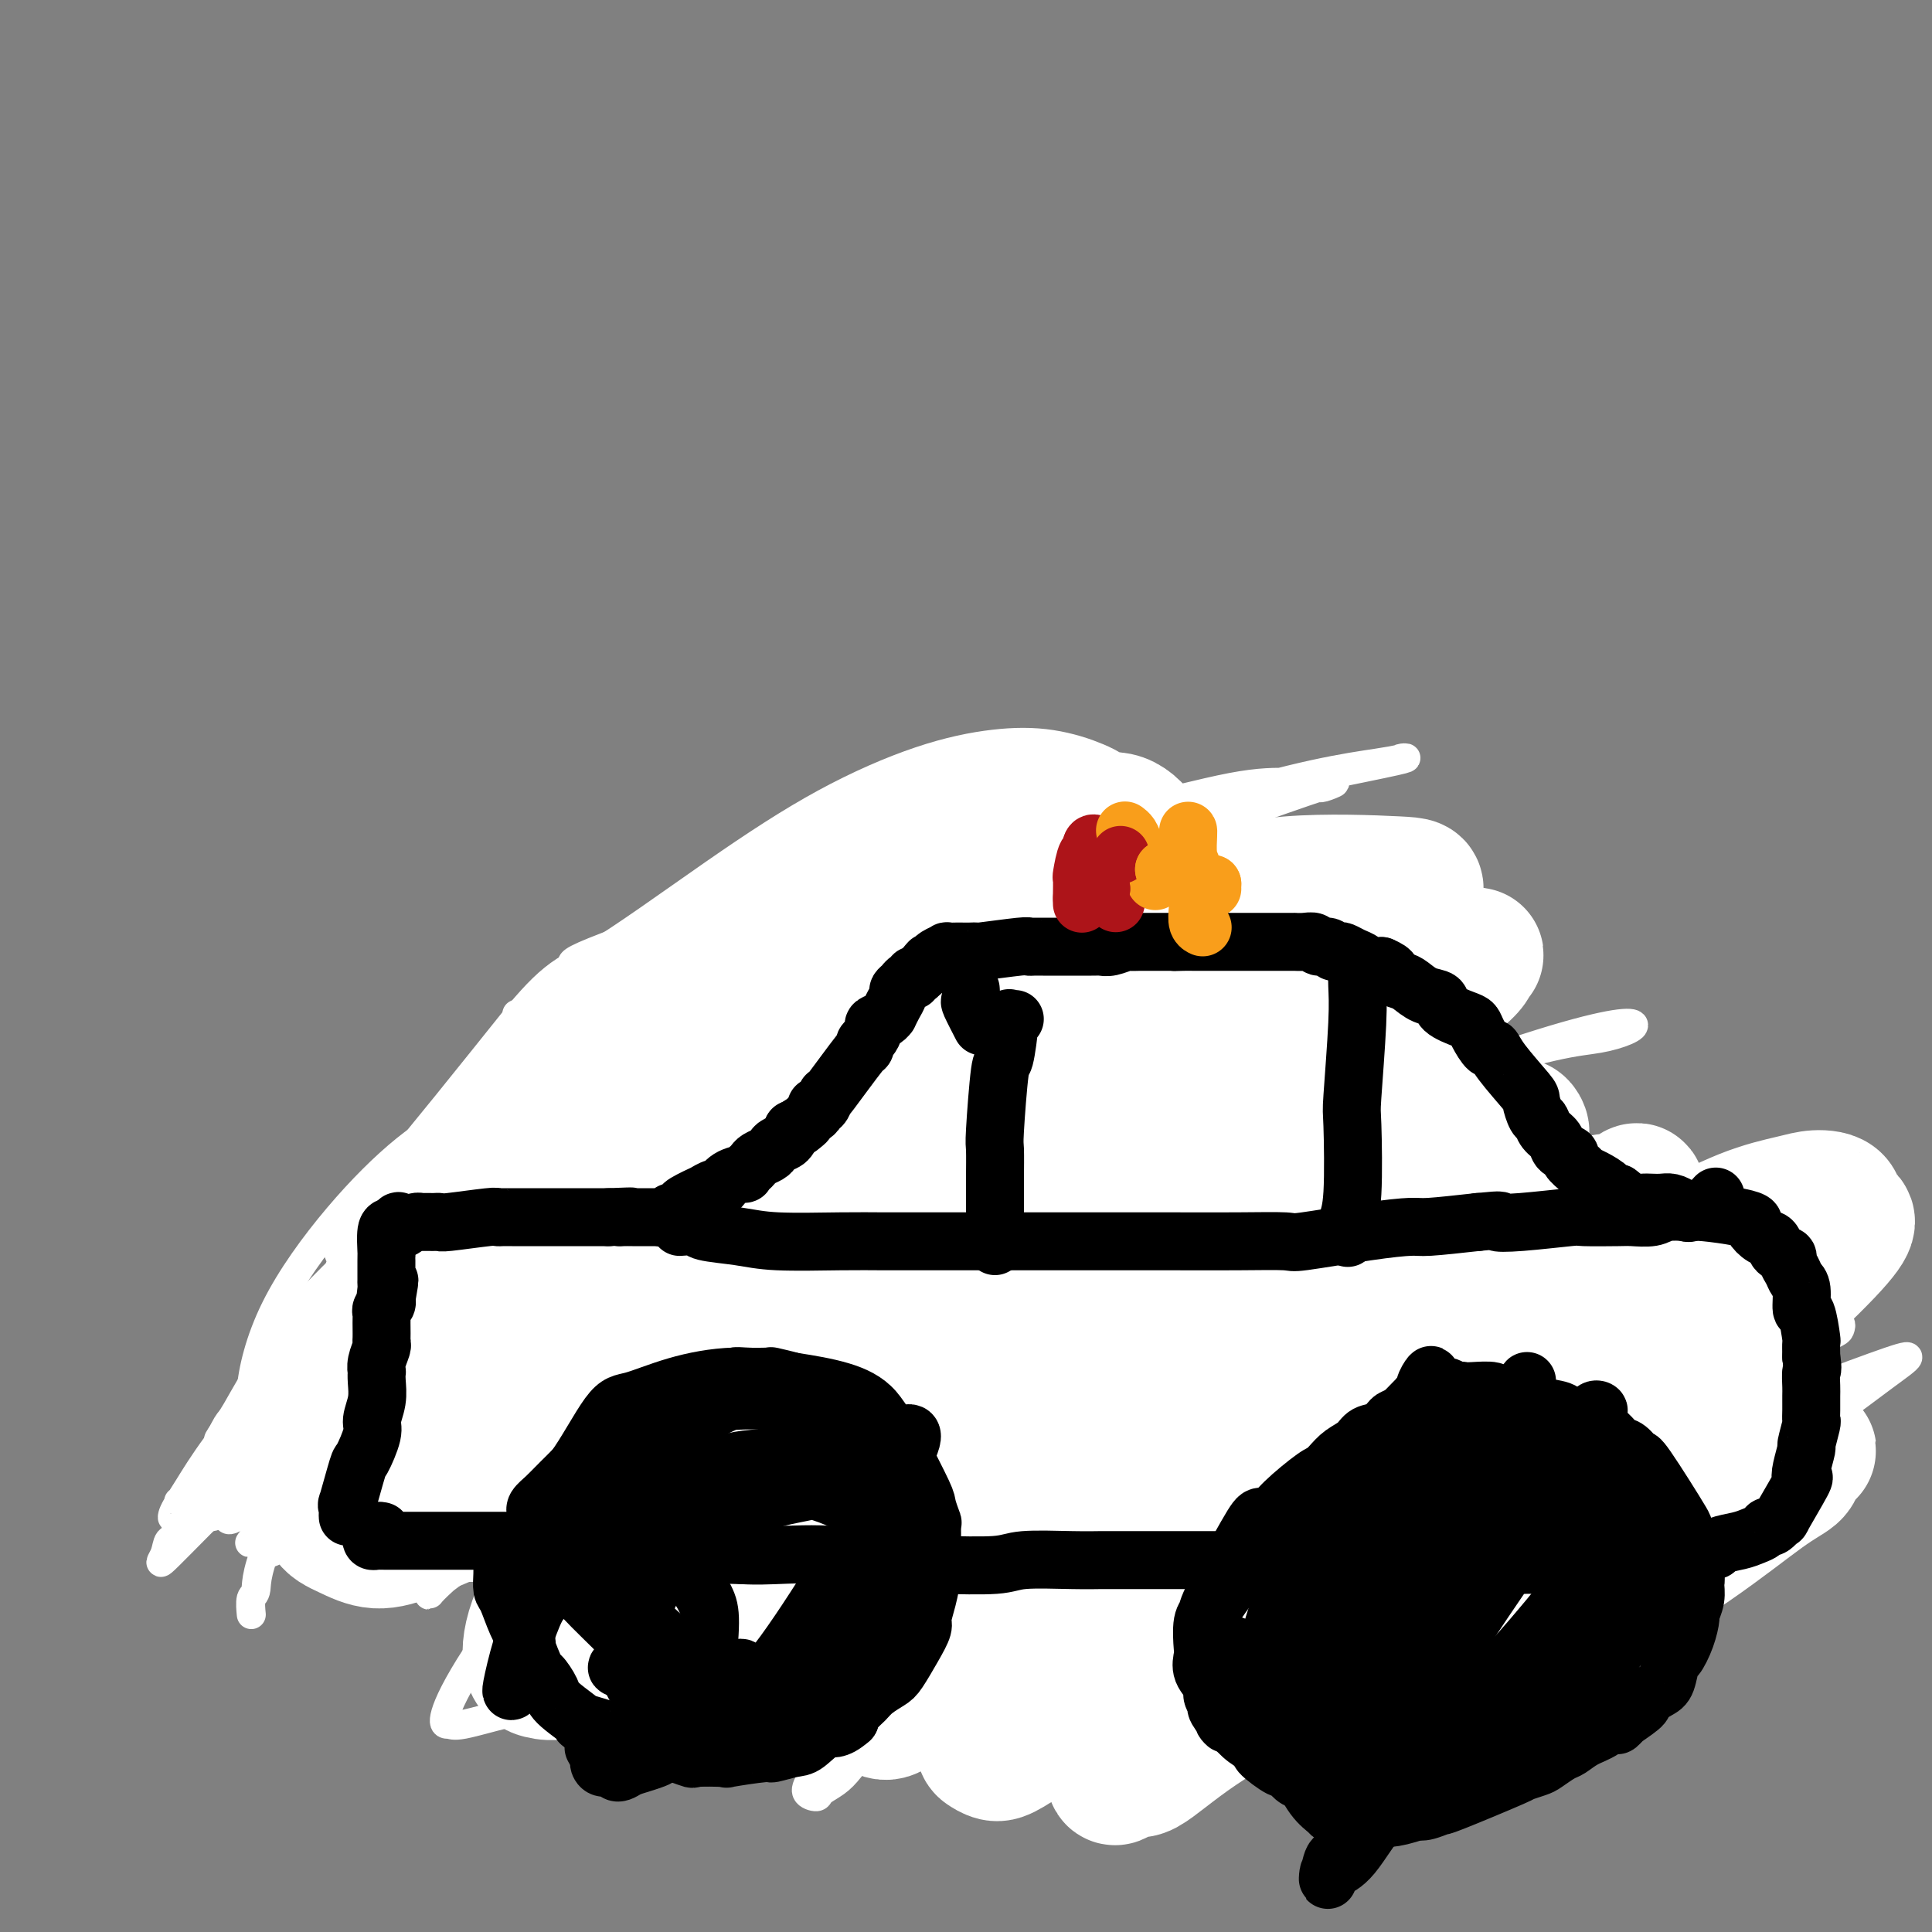 <svg viewBox='0 0 400 400' version='1.1' xmlns='http://www.w3.org/2000/svg' xmlns:xlink='http://www.w3.org/1999/xlink'><rect x="0" y="0" width="400" height="400" fill="#808080" stroke="none"/><g fill='none' stroke='#000000' stroke-width='6' stroke-linecap='round' stroke-linejoin='round'><path d='M57,311c0.000,0.001 0.000,0.003 0,0c-0.000,-0.003 -0.001,-0.009 0,0c0.001,0.009 0.003,0.033 0,0c-0.003,-0.033 -0.011,-0.122 0,0c0.011,0.122 0.041,0.455 0,0c-0.041,-0.455 -0.151,-1.696 0,-2c0.151,-0.304 0.565,0.331 1,0c0.435,-0.331 0.891,-1.626 1,-3c0.109,-1.374 -0.128,-2.825 0,-4c0.128,-1.175 0.622,-2.073 1,-3c0.378,-0.927 0.640,-1.882 1,-3c0.360,-1.118 0.818,-2.399 1,-3c0.182,-0.601 0.087,-0.522 0,-1c-0.087,-0.478 -0.167,-1.513 0,-2c0.167,-0.487 0.580,-0.426 1,-1c0.420,-0.574 0.847,-1.784 1,-2c0.153,-0.216 0.031,0.561 0,0c-0.031,-0.561 0.030,-2.459 0,-3c-0.030,-0.541 -0.151,0.274 0,0c0.151,-0.274 0.576,-1.637 1,-3'/><path d='M65,281c1.481,-4.771 1.184,-1.700 1,-1c-0.184,0.700 -0.256,-0.972 0,-2c0.256,-1.028 0.838,-1.414 1,-2c0.162,-0.586 -0.097,-1.374 0,-2c0.097,-0.626 0.550,-1.091 1,-2c0.450,-0.909 0.895,-2.262 1,-3c0.105,-0.738 -0.131,-0.859 0,-1c0.131,-0.141 0.630,-0.300 1,-1c0.370,-0.700 0.610,-1.939 1,-3c0.390,-1.061 0.931,-1.944 1,-2c0.069,-0.056 -0.334,0.715 0,0c0.334,-0.715 1.403,-2.918 2,-4c0.597,-1.082 0.721,-1.044 1,-1c0.279,0.044 0.713,0.095 1,0c0.287,-0.095 0.428,-0.336 1,-1c0.572,-0.664 1.574,-1.750 2,-2c0.426,-0.250 0.274,0.337 1,0c0.726,-0.337 2.330,-1.596 3,-2c0.670,-0.404 0.407,0.049 1,0c0.593,-0.049 2.042,-0.601 3,-1c0.958,-0.399 1.427,-0.647 2,-1c0.573,-0.353 1.252,-0.813 2,-1c0.748,-0.187 1.566,-0.103 2,0c0.434,0.103 0.484,0.225 1,0c0.516,-0.225 1.500,-0.796 2,-1c0.500,-0.204 0.518,-0.041 1,0c0.482,0.041 1.428,-0.041 2,0c0.572,0.041 0.769,0.203 1,0c0.231,-0.203 0.494,-0.772 1,-1c0.506,-0.228 1.253,-0.114 2,0'/><path d='M103,247c4.887,-1.703 2.605,-0.459 2,0c-0.605,0.459 0.467,0.134 1,0c0.533,-0.134 0.528,-0.078 1,0c0.472,0.078 1.421,0.179 2,0c0.579,-0.179 0.789,-0.636 1,-1c0.211,-0.364 0.423,-0.633 1,-1c0.577,-0.367 1.519,-0.830 2,-1c0.481,-0.170 0.500,-0.046 1,0c0.500,0.046 1.482,0.013 2,0c0.518,-0.013 0.574,-0.006 1,0c0.426,0.006 1.223,0.012 2,0c0.777,-0.012 1.532,-0.042 2,0c0.468,0.042 0.647,0.155 1,0c0.353,-0.155 0.879,-0.577 1,-1c0.121,-0.423 -0.163,-0.845 0,-1c0.163,-0.155 0.775,-0.042 1,0c0.225,0.042 0.064,0.012 0,0c-0.064,-0.012 -0.032,-0.006 0,0'/></g>
<g fill='none' stroke='#FFFFFF' stroke-width='6' stroke-linecap='round' stroke-linejoin='round'><path d='M97,244c0.145,-0.050 0.290,-0.100 0,0c-0.290,0.100 -1.015,0.349 -1,0c0.015,-0.349 0.770,-1.296 -2,1c-2.770,2.296 -9.066,7.835 -15,14c-5.934,6.165 -11.506,12.958 -15,17c-3.494,4.042 -4.909,5.335 -8,9c-3.091,3.665 -7.857,9.702 -11,14c-3.143,4.298 -4.663,6.858 -6,9c-1.337,2.142 -2.492,3.867 -3,5c-0.508,1.133 -0.369,1.676 0,1c0.369,-0.676 0.969,-2.569 1,-3c0.031,-0.431 -0.508,0.602 2,-2c2.508,-2.602 8.062,-8.839 14,-17c5.938,-8.161 12.259,-18.245 18,-27c5.741,-8.755 10.903,-16.179 16,-23c5.097,-6.821 10.128,-13.037 14,-18c3.872,-4.963 6.584,-8.673 9,-11c2.416,-2.327 4.534,-3.273 6,-4c1.466,-0.727 2.278,-1.237 3,-2c0.722,-0.763 1.354,-1.780 1,-1c-0.354,0.780 -1.696,3.358 -2,4c-0.304,0.642 0.428,-0.650 -2,2c-2.428,2.650 -8.017,9.243 -14,16c-5.983,6.757 -12.361,13.676 -18,20c-5.639,6.324 -10.539,12.051 -15,17c-4.461,4.949 -8.483,9.119 -12,14c-3.517,4.881 -6.530,10.473 -8,13c-1.470,2.527 -1.396,1.988 -2,3c-0.604,1.012 -1.887,3.575 -2,4c-0.113,0.425 0.943,-1.287 2,-3'/><path d='M47,296c-0.856,1.008 -3.995,5.026 1,-2c4.995,-7.026 18.123,-25.098 26,-35c7.877,-9.902 10.502,-11.635 14,-15c3.498,-3.365 7.869,-8.363 11,-12c3.131,-3.637 5.023,-5.912 7,-8c1.977,-2.088 4.040,-3.990 5,-5c0.960,-1.010 0.816,-1.127 1,-1c0.184,0.127 0.695,0.499 0,2c-0.695,1.501 -2.596,4.131 -5,7c-2.404,2.869 -5.311,5.977 -15,18c-9.689,12.023 -26.158,32.960 -35,44c-8.842,11.040 -10.055,12.182 -12,15c-1.945,2.818 -4.620,7.313 -6,10c-1.380,2.687 -1.465,3.566 -2,4c-0.535,0.434 -1.519,0.423 -2,1c-0.481,0.577 -0.458,1.742 -1,3c-0.542,1.258 -1.647,2.610 1,0c2.647,-2.610 9.047,-9.180 12,-12c2.953,-2.820 2.461,-1.890 10,-10c7.539,-8.110 23.111,-25.261 30,-33c6.889,-7.739 5.095,-6.065 8,-9c2.905,-2.935 10.509,-10.480 16,-16c5.491,-5.520 8.870,-9.017 12,-12c3.130,-2.983 6.012,-5.452 8,-7c1.988,-1.548 3.082,-2.174 4,-3c0.918,-0.826 1.658,-1.850 2,-2c0.342,-0.150 0.284,0.575 0,1c-0.284,0.425 -0.796,0.550 -3,3c-2.204,2.450 -6.102,7.225 -10,12'/><path d='M124,234c-5.109,5.567 -11.380,11.486 -18,18c-6.620,6.514 -13.587,13.624 -19,20c-5.413,6.376 -9.272,12.017 -13,17c-3.728,4.983 -7.327,9.309 -10,13c-2.673,3.691 -4.422,6.747 -6,9c-1.578,2.253 -2.986,3.703 -4,5c-1.014,1.297 -1.636,2.440 -2,3c-0.364,0.560 -0.471,0.536 0,0c0.471,-0.536 1.518,-1.586 1,-1c-0.518,0.586 -2.602,2.806 5,-7c7.602,-9.806 24.889,-31.640 33,-42c8.111,-10.360 7.047,-9.248 8,-10c0.953,-0.752 3.925,-3.368 6,-5c2.075,-1.632 3.253,-2.280 4,-3c0.747,-0.720 1.062,-1.513 2,-2c0.938,-0.487 2.499,-0.666 3,-1c0.501,-0.334 -0.057,-0.821 0,-1c0.057,-0.179 0.731,-0.051 1,0c0.269,0.051 0.135,0.026 0,0'/><path d='M52,334c-0.009,-0.086 -0.017,-0.171 0,0c0.017,0.171 0.060,0.599 0,0c-0.060,-0.599 -0.223,-2.226 0,-3c0.223,-0.774 0.830,-0.696 1,-2c0.170,-1.304 -0.098,-3.990 4,-13c4.098,-9.010 12.563,-24.346 17,-32c4.437,-7.654 4.848,-7.628 8,-11c3.152,-3.372 9.046,-10.142 14,-15c4.954,-4.858 8.969,-7.804 13,-11c4.031,-3.196 8.077,-6.644 11,-9c2.923,-2.356 4.722,-3.621 6,-4c1.278,-0.379 2.035,0.128 3,0c0.965,-0.128 2.139,-0.890 3,-1c0.861,-0.110 1.410,0.432 2,1c0.590,0.568 1.221,1.161 1,2c-0.221,0.839 -1.295,1.925 -4,6c-2.705,4.075 -7.043,11.141 -12,17c-4.957,5.859 -10.535,10.512 -18,18c-7.465,7.488 -16.818,17.809 -23,24c-6.182,6.191 -9.195,8.250 -11,10c-1.805,1.750 -2.403,3.190 -4,5c-1.597,1.810 -4.194,3.991 -6,5c-1.806,1.009 -2.823,0.847 -3,0c-0.177,-0.847 0.485,-2.380 0,-2c-0.485,0.380 -2.118,2.674 1,-2c3.118,-4.674 10.987,-16.316 18,-26c7.013,-9.684 13.168,-17.410 17,-22c3.832,-4.590 5.339,-6.043 9,-10c3.661,-3.957 9.474,-10.416 14,-15c4.526,-4.584 7.763,-7.292 11,-10'/><path d='M124,234c5.484,-5.687 2.194,-2.406 2,-2c-0.194,0.406 2.707,-2.063 4,-3c1.293,-0.937 0.978,-0.342 1,0c0.022,0.342 0.381,0.432 0,1c-0.381,0.568 -1.501,1.614 -4,4c-2.499,2.386 -6.375,6.112 -16,15c-9.625,8.888 -24.998,22.939 -32,30c-7.002,7.061 -5.634,7.132 -8,10c-2.366,2.868 -8.465,8.535 -12,12c-3.535,3.465 -4.507,4.729 -7,7c-2.493,2.271 -6.509,5.548 -8,6c-1.491,0.452 -0.458,-1.921 0,-3c0.458,-1.079 0.340,-0.864 1,-2c0.660,-1.136 2.096,-3.622 9,-13c6.904,-9.378 19.274,-25.647 28,-36c8.726,-10.353 13.809,-14.789 17,-18c3.191,-3.211 4.491,-5.198 7,-8c2.509,-2.802 6.226,-6.419 9,-9c2.774,-2.581 4.604,-4.125 6,-5c1.396,-0.875 2.358,-1.081 3,-1c0.642,0.081 0.962,0.451 2,0c1.038,-0.451 2.792,-1.722 1,2c-1.792,3.722 -7.132,12.436 -9,16c-1.868,3.564 -0.266,1.979 -6,9c-5.734,7.021 -18.806,22.647 -25,30c-6.194,7.353 -5.511,6.435 -8,9c-2.489,2.565 -8.152,8.615 -12,13c-3.848,4.385 -5.882,7.104 -8,9c-2.118,1.896 -4.319,2.970 -6,4c-1.681,1.030 -2.840,2.015 -4,3'/><path d='M49,314c-1.942,1.156 -1.796,0.546 -2,0c-0.204,-0.546 -0.758,-1.026 -1,-2c-0.242,-0.974 -0.172,-2.440 1,-6c1.172,-3.560 3.444,-9.213 8,-17c4.556,-7.787 11.394,-17.708 17,-25c5.606,-7.292 9.978,-11.956 15,-17c5.022,-5.044 10.694,-10.468 15,-14c4.306,-3.532 7.245,-5.173 11,-7c3.755,-1.827 8.325,-3.839 11,-4c2.675,-0.161 3.455,1.529 5,1c1.545,-0.529 3.855,-3.278 3,1c-0.855,4.278 -4.874,15.584 -7,21c-2.126,5.416 -2.358,4.943 -6,9c-3.642,4.057 -10.693,12.646 -16,19c-5.307,6.354 -8.869,10.474 -14,15c-5.131,4.526 -11.832,9.459 -15,12c-3.168,2.541 -2.802,2.692 -4,3c-1.198,0.308 -3.958,0.774 -6,1c-2.042,0.226 -3.365,0.213 -5,-1c-1.635,-1.213 -3.583,-3.624 -5,-6c-1.417,-2.376 -2.303,-4.716 -2,-9c0.303,-4.284 1.795,-10.511 5,-17c3.205,-6.489 8.124,-13.239 13,-19c4.876,-5.761 9.711,-10.532 14,-14c4.289,-3.468 8.033,-5.634 13,-7c4.967,-1.366 11.157,-1.932 14,-2c2.843,-0.068 2.339,0.363 4,1c1.661,0.637 5.486,1.479 8,3c2.514,1.521 3.718,3.720 4,6c0.282,2.280 -0.359,4.640 -1,7'/><path d='M126,246c-0.945,3.366 -2.808,8.279 -6,13c-3.192,4.721 -7.713,9.248 -12,13c-4.287,3.752 -8.339,6.728 -12,9c-3.661,2.272 -6.932,3.839 -10,5c-3.068,1.161 -5.931,1.914 -9,2c-3.069,0.086 -6.342,-0.496 -9,-1c-2.658,-0.504 -4.702,-0.932 -6,-2c-1.298,-1.068 -1.849,-2.777 -4,-3c-2.151,-0.223 -5.901,1.041 -1,-5c4.901,-6.041 18.454,-19.387 25,-25c6.546,-5.613 6.087,-3.492 7,-3c0.913,0.492 3.198,-0.645 6,-1c2.802,-0.355 6.120,0.072 9,1c2.880,0.928 5.323,2.358 7,4c1.677,1.642 2.589,3.495 3,6c0.411,2.505 0.322,5.660 -1,10c-1.322,4.340 -3.879,9.863 -7,15c-3.121,5.137 -6.808,9.888 -10,14c-3.192,4.112 -5.888,7.586 -9,10c-3.112,2.414 -6.641,3.767 -10,5c-3.359,1.233 -6.550,2.344 -9,3c-2.450,0.656 -4.160,0.857 -7,0c-2.840,-0.857 -6.812,-2.771 -9,-5c-2.188,-2.229 -2.593,-4.774 -3,-6c-0.407,-1.226 -0.815,-1.133 0,-4c0.815,-2.867 2.854,-8.694 6,-14c3.146,-5.306 7.400,-10.092 12,-15c4.600,-4.908 9.546,-9.937 14,-13c4.454,-3.063 8.415,-4.161 12,-5c3.585,-0.839 6.792,-1.420 10,-2'/><path d='M103,252c4.593,-1.366 5.075,-1.281 7,0c1.925,1.281 5.291,3.756 7,5c1.709,1.244 1.759,1.256 2,2c0.241,0.744 0.673,2.221 0,5c-0.673,2.779 -2.451,6.859 -5,11c-2.549,4.141 -5.871,8.343 -9,12c-3.129,3.657 -6.066,6.767 -9,9c-2.934,2.233 -5.865,3.587 -9,5c-3.135,1.413 -6.474,2.886 -9,3c-2.526,0.114 -4.240,-1.130 -7,-1c-2.760,0.130 -6.567,1.632 -7,-4c-0.433,-5.632 2.508,-18.400 5,-24c2.492,-5.600 4.534,-4.033 9,-6c4.466,-1.967 11.357,-7.470 18,-11c6.643,-3.530 13.039,-5.088 18,-6c4.961,-0.912 8.488,-1.179 12,-1c3.512,0.179 7.007,0.806 10,2c2.993,1.194 5.482,2.957 7,4c1.518,1.043 2.065,1.366 2,3c-0.065,1.634 -0.741,4.580 -1,6c-0.259,1.420 -0.103,1.314 -1,3c-0.897,1.686 -2.849,5.164 -8,8c-5.151,2.836 -13.501,5.031 -19,6c-5.499,0.969 -8.148,0.713 -12,0c-3.852,-0.713 -8.909,-1.884 -13,-3c-4.091,-1.116 -7.218,-2.178 -9,-3c-1.782,-0.822 -2.220,-1.406 -3,-3c-0.780,-1.594 -1.902,-4.198 -1,-7c0.902,-2.802 3.829,-5.800 6,-8c2.171,-2.200 3.585,-3.600 5,-5'/><path d='M89,254c7.175,-4.700 19.613,-9.951 28,-13c8.387,-3.049 12.724,-3.896 17,-4c4.276,-0.104 8.491,0.534 12,1c3.509,0.466 6.312,0.761 8,1c1.688,0.239 2.262,0.422 3,2c0.738,1.578 1.642,4.550 2,7c0.358,2.450 0.172,4.378 -3,8c-3.172,3.622 -9.328,8.937 -10,11c-0.672,2.063 4.141,0.872 -7,5c-11.141,4.128 -38.235,13.573 -49,17c-10.765,3.427 -5.200,0.837 -5,0c0.200,-0.837 -4.965,0.081 -8,0c-3.035,-0.081 -3.942,-1.160 -5,-2c-1.058,-0.840 -2.268,-1.442 -3,-2c-0.732,-0.558 -0.985,-1.071 -1,-2c-0.015,-0.929 0.210,-2.274 2,-4c1.790,-1.726 5.147,-3.834 9,-6c3.853,-2.166 8.204,-4.392 14,-6c5.796,-1.608 13.037,-2.599 16,-3c2.963,-0.401 1.647,-0.211 5,0c3.353,0.211 11.375,0.442 15,1c3.625,0.558 2.852,1.441 3,2c0.148,0.559 1.216,0.794 2,1c0.784,0.206 1.285,0.383 0,1c-1.285,0.617 -4.355,1.674 -9,2c-4.645,0.326 -10.864,-0.077 -14,0c-3.136,0.077 -3.191,0.636 -7,0c-3.809,-0.636 -11.374,-2.467 -17,-4c-5.626,-1.533 -9.313,-2.766 -13,-4'/><path d='M74,263c-5.240,-1.297 -3.341,-0.540 -3,-1c0.341,-0.460 -0.876,-2.137 -1,-3c-0.124,-0.863 0.844,-0.911 5,-2c4.156,-1.089 11.499,-3.220 19,-5c7.501,-1.780 15.159,-3.209 22,-4c6.841,-0.791 12.863,-0.944 18,-1c5.137,-0.056 9.387,-0.015 13,0c3.613,0.015 6.587,0.004 9,0c2.413,-0.004 4.265,-0.001 6,0c1.735,0.001 3.353,0.000 4,0c0.647,-0.000 0.324,-0.000 0,0'/><path d='M84,264c-0.012,0.006 -0.024,0.012 0,0c0.024,-0.012 0.082,-0.043 0,0c-0.082,0.043 -0.306,0.160 0,0c0.306,-0.160 1.140,-0.596 2,-1c0.860,-0.404 1.744,-0.777 8,-2c6.256,-1.223 17.884,-3.298 27,-5c9.116,-1.702 15.718,-3.031 20,-4c4.282,-0.969 6.242,-1.576 9,-2c2.758,-0.424 6.313,-0.664 9,-1c2.687,-0.336 4.506,-0.767 5,-1c0.494,-0.233 -0.338,-0.268 0,0c0.338,0.268 1.844,0.839 -1,1c-2.844,0.161 -10.039,-0.087 -14,0c-3.961,0.087 -4.689,0.507 -8,1c-3.311,0.493 -9.207,1.057 -16,1c-6.793,-0.057 -14.485,-0.735 -19,-1c-4.515,-0.265 -5.853,-0.119 -7,0c-1.147,0.119 -2.102,0.209 -3,0c-0.898,-0.209 -1.740,-0.718 -2,-1c-0.260,-0.282 0.061,-0.337 2,-1c1.939,-0.663 5.496,-1.933 10,-3c4.504,-1.067 9.955,-1.932 15,-3c5.045,-1.068 9.685,-2.338 13,-3c3.315,-0.662 5.306,-0.714 7,-1c1.694,-0.286 3.092,-0.806 4,-1c0.908,-0.194 1.326,-0.063 1,0c-0.326,0.063 -1.397,0.058 -2,0c-0.603,-0.058 -0.739,-0.170 -2,0c-1.261,0.170 -3.646,0.620 -9,1c-5.354,0.380 -13.677,0.690 -22,1'/><path d='M111,239c-6.331,0.475 -5.158,0.663 -7,1c-1.842,0.337 -6.697,0.823 -10,1c-3.303,0.177 -5.053,0.045 -6,0c-0.947,-0.045 -1.090,-0.002 -1,0c0.090,0.002 0.414,-0.035 2,0c1.586,0.035 4.435,0.143 11,0c6.565,-0.143 16.846,-0.536 25,-1c8.154,-0.464 14.179,-1.000 23,-2c8.821,-1.000 20.436,-2.464 26,-3c5.564,-0.536 5.075,-0.144 7,0c1.925,0.144 6.264,0.041 8,0c1.736,-0.041 0.868,-0.021 0,0'/></g>
<g fill='none' stroke='#000000' stroke-width='6' stroke-linecap='round' stroke-linejoin='round'><path d='M60,309c-0.000,0.001 -0.000,0.001 0,0c0.000,-0.001 0.001,-0.004 0,0c-0.001,0.004 -0.003,0.016 0,0c0.003,-0.016 0.011,-0.061 0,0c-0.011,0.061 -0.041,0.228 1,0c1.041,-0.228 3.152,-0.849 4,-1c0.848,-0.151 0.431,0.170 2,0c1.569,-0.170 5.123,-0.829 7,-1c1.877,-0.171 2.078,0.147 3,0c0.922,-0.147 2.564,-0.758 4,-1c1.436,-0.242 2.667,-0.117 3,0c0.333,0.117 -0.233,0.224 1,0c1.233,-0.224 4.265,-0.778 6,-1c1.735,-0.222 2.172,-0.112 3,0c0.828,0.112 2.048,0.226 4,0c1.952,-0.226 4.635,-0.793 6,-1c1.365,-0.207 1.410,-0.056 2,0c0.590,0.056 1.724,0.015 3,0c1.276,-0.015 2.695,-0.004 4,0c1.305,0.004 2.496,0.001 3,0c0.504,-0.001 0.321,-0.001 1,0c0.679,0.001 2.222,0.003 4,0c1.778,-0.003 3.793,-0.011 5,0c1.207,0.011 1.607,0.041 3,0c1.393,-0.041 3.779,-0.152 5,0c1.221,0.152 1.276,0.566 2,1c0.724,0.434 2.118,0.886 3,1c0.882,0.114 1.252,-0.110 2,0c0.748,0.110 1.874,0.555 3,1'/><path d='M144,307c6.745,0.691 3.609,0.917 3,1c-0.609,0.083 1.311,0.021 3,0c1.689,-0.021 3.148,-0.002 4,0c0.852,0.002 1.097,-0.014 2,0c0.903,0.014 2.463,0.056 4,0c1.537,-0.056 3.050,-0.211 4,0c0.950,0.211 1.338,0.789 2,1c0.662,0.211 1.597,0.057 3,0c1.403,-0.057 3.275,-0.015 4,0c0.725,0.015 0.303,0.004 1,0c0.697,-0.004 2.511,-0.001 4,0c1.489,0.001 2.652,0.001 4,0c1.348,-0.001 2.881,-0.004 6,0c3.119,0.004 7.826,0.015 10,0c2.174,-0.015 1.817,-0.057 2,0c0.183,0.057 0.907,0.211 2,0c1.093,-0.211 2.555,-0.789 4,-1c1.445,-0.211 2.873,-0.057 4,0c1.127,0.057 1.955,0.015 3,0c1.045,-0.015 2.309,-0.004 3,0c0.691,0.004 0.808,0.001 2,0c1.192,-0.001 3.457,-0.000 5,0c1.543,0.000 2.363,0.000 3,0c0.637,-0.000 1.091,-0.000 2,0c0.909,0.000 2.274,0.000 3,0c0.726,-0.000 0.813,-0.000 2,0c1.187,0.000 3.473,0.000 5,0c1.527,-0.000 2.293,-0.000 3,0c0.707,0.000 1.353,0.000 2,0'/><path d='M243,308c16.077,0.155 6.768,0.041 4,0c-2.768,-0.041 1.003,-0.011 3,0c1.997,0.011 2.219,0.003 3,0c0.781,-0.003 2.120,-0.001 3,0c0.880,0.001 1.300,0.000 2,0c0.700,-0.000 1.678,-0.000 3,0c1.322,0.000 2.986,0.000 4,0c1.014,-0.000 1.376,-0.000 3,0c1.624,0.000 4.509,0.000 6,0c1.491,-0.000 1.587,-0.000 2,0c0.413,0.000 1.143,0.000 2,0c0.857,-0.000 1.841,-0.000 4,0c2.159,0.000 5.492,0.000 7,0c1.508,-0.000 1.192,-0.000 2,0c0.808,0.000 2.739,0.000 4,0c1.261,-0.000 1.852,-0.000 3,0c1.148,0.000 2.854,0.000 4,0c1.146,-0.000 1.734,-0.000 3,0c1.266,0.000 3.211,0.000 4,0c0.789,-0.000 0.424,-0.000 1,0c0.576,0.000 2.094,0.000 3,0c0.906,-0.000 1.201,-0.000 2,0c0.799,0.000 2.101,0.000 3,0c0.899,0.000 1.395,-0.000 2,0c0.605,0.000 1.317,0.000 2,0c0.683,0.000 1.335,-0.000 2,0c0.665,0.000 1.343,0.000 2,0c0.657,0.000 1.292,-0.000 2,0c0.708,0.000 1.488,0.000 2,0c0.512,0.000 0.756,0.000 1,0'/><path d='M331,308c13.776,0.000 4.217,0.001 1,0c-3.217,-0.001 -0.092,-0.004 1,0c1.092,0.004 0.152,0.016 0,0c-0.152,-0.016 0.484,-0.060 1,0c0.516,0.060 0.913,0.222 1,0c0.087,-0.222 -0.136,-0.829 0,-1c0.136,-0.171 0.631,0.096 1,0c0.369,-0.096 0.610,-0.553 1,-1c0.390,-0.447 0.928,-0.884 1,-1c0.072,-0.116 -0.320,0.089 0,-1c0.320,-1.089 1.354,-3.471 2,-5c0.646,-1.529 0.905,-2.205 1,-3c0.095,-0.795 0.025,-1.709 0,-2c-0.025,-0.291 -0.007,0.041 0,0c0.007,-0.041 0.002,-0.455 0,-2c-0.002,-1.545 -0.000,-4.220 0,-5c0.000,-0.780 0.000,0.334 0,0c-0.000,-0.334 -0.000,-2.116 0,-3c0.000,-0.884 0.000,-0.871 0,-1c-0.000,-0.129 -0.000,-0.401 0,-1c0.000,-0.599 0.000,-1.526 0,-2c-0.000,-0.474 -0.000,-0.494 0,-1c0.000,-0.506 0.000,-1.499 0,-2c-0.000,-0.501 -0.000,-0.512 0,-1c0.000,-0.488 0.000,-1.454 0,-2c-0.000,-0.546 -0.000,-0.672 0,-1c0.000,-0.328 0.000,-0.858 0,-1c-0.000,-0.142 -0.000,0.102 0,0c0.000,-0.102 0.000,-0.551 0,-1'/><path d='M341,271c-0.238,-4.321 -0.833,-2.625 -1,-2c-0.167,0.625 0.095,0.178 0,0c-0.095,-0.178 -0.546,-0.086 -1,0c-0.454,0.086 -0.909,0.167 -1,0c-0.091,-0.167 0.183,-0.581 0,-1c-0.183,-0.419 -0.822,-0.844 -1,-1c-0.178,-0.156 0.106,-0.042 0,0c-0.106,0.042 -0.602,0.011 -1,0c-0.398,-0.011 -0.698,-0.003 -1,0c-0.302,0.003 -0.605,0.001 -1,0c-0.395,-0.001 -0.880,-0.000 -1,0c-0.120,0.000 0.126,0.000 0,0c-0.126,-0.000 -0.625,-0.000 -1,0c-0.375,0.000 -0.626,0.001 -1,0c-0.374,-0.001 -0.870,-0.004 -1,0c-0.130,0.004 0.106,0.015 0,0c-0.106,-0.015 -0.553,-0.057 -1,0c-0.447,0.057 -0.894,0.211 -1,0c-0.106,-0.211 0.130,-0.789 0,-1c-0.130,-0.211 -0.626,-0.057 -1,0c-0.374,0.057 -0.626,0.015 -1,0c-0.374,-0.015 -0.870,-0.004 -1,0c-0.130,0.004 0.106,0.001 0,0c-0.106,-0.001 -0.553,-0.000 -1,0c-0.447,0.000 -0.893,0.000 -1,0c-0.107,-0.000 0.125,-0.000 0,0c-0.125,0.000 -0.607,0.000 -1,0c-0.393,-0.000 -0.696,-0.000 -1,0'/><path d='M321,266c-2.589,-0.154 -1.061,-0.037 -1,0c0.061,0.037 -1.343,-0.004 -2,0c-0.657,0.004 -0.566,0.054 -1,0c-0.434,-0.054 -1.394,-0.210 -2,0c-0.606,0.210 -0.858,0.787 -1,1c-0.142,0.213 -0.175,0.061 -1,0c-0.825,-0.061 -2.440,-0.030 -3,0c-0.560,0.030 -0.063,0.061 -1,0c-0.937,-0.061 -3.309,-0.212 -4,0c-0.691,0.212 0.299,0.789 -1,1c-1.299,0.211 -4.885,0.057 -6,0c-1.115,-0.057 0.243,-0.015 0,0c-0.243,0.015 -2.088,0.004 -3,0c-0.912,-0.004 -0.892,0.000 -1,0c-0.108,-0.000 -0.345,-0.004 -1,0c-0.655,0.004 -1.730,0.016 -2,0c-0.270,-0.016 0.265,-0.061 0,0c-0.265,0.061 -1.329,0.227 -2,0c-0.671,-0.227 -0.949,-0.848 -1,-1c-0.051,-0.152 0.126,0.166 0,0c-0.126,-0.166 -0.555,-0.814 -1,-1c-0.445,-0.186 -0.907,0.091 -1,0c-0.093,-0.091 0.182,-0.549 0,-1c-0.182,-0.451 -0.822,-0.894 -1,-1c-0.178,-0.106 0.107,0.126 0,0c-0.107,-0.126 -0.606,-0.611 -1,-1c-0.394,-0.389 -0.683,-0.682 -1,-1c-0.317,-0.318 -0.662,-0.662 -1,-1c-0.338,-0.338 -0.669,-0.669 -1,-1'/><path d='M281,260c-1.483,-1.476 -0.191,-1.165 0,-1c0.191,0.165 -0.720,0.185 -1,0c-0.280,-0.185 0.069,-0.575 0,-1c-0.069,-0.425 -0.557,-0.886 -1,-1c-0.443,-0.114 -0.840,0.120 -1,0c-0.160,-0.120 -0.083,-0.595 0,-1c0.083,-0.405 0.172,-0.742 0,-1c-0.172,-0.258 -0.606,-0.437 -1,-1c-0.394,-0.563 -0.749,-1.510 -1,-2c-0.251,-0.490 -0.397,-0.521 -1,-1c-0.603,-0.479 -1.663,-1.405 -2,-2c-0.337,-0.595 0.050,-0.860 0,-1c-0.050,-0.140 -0.538,-0.154 -1,-1c-0.462,-0.846 -0.897,-2.524 -1,-3c-0.103,-0.476 0.127,0.251 0,0c-0.127,-0.251 -0.613,-1.481 -1,-2c-0.387,-0.519 -0.677,-0.327 -1,-1c-0.323,-0.673 -0.679,-2.210 -1,-3c-0.321,-0.790 -0.608,-0.833 -1,-1c-0.392,-0.167 -0.890,-0.459 -1,-1c-0.110,-0.541 0.167,-1.332 0,-2c-0.167,-0.668 -0.777,-1.214 -1,-2c-0.223,-0.786 -0.060,-1.811 0,-2c0.060,-0.189 0.016,0.459 0,0c-0.016,-0.459 -0.003,-2.024 0,-3c0.003,-0.976 -0.002,-1.365 0,-2c0.002,-0.635 0.012,-1.518 0,-2c-0.012,-0.482 -0.044,-0.562 0,-1c0.044,-0.438 0.166,-1.233 0,-2c-0.166,-0.767 -0.619,-1.505 -1,-2c-0.381,-0.495 -0.691,-0.748 -1,-1'/><path d='M263,217c-0.351,-3.163 0.271,-1.572 0,-2c-0.271,-0.428 -1.435,-2.875 -2,-4c-0.565,-1.125 -0.530,-0.928 -1,-1c-0.470,-0.072 -1.446,-0.412 -2,-1c-0.554,-0.588 -0.688,-1.426 -1,-2c-0.312,-0.574 -0.804,-0.886 -1,-1c-0.196,-0.114 -0.097,-0.030 -1,-1c-0.903,-0.970 -2.808,-2.995 -4,-4c-1.192,-1.005 -1.670,-0.990 -2,-1c-0.330,-0.010 -0.511,-0.045 -1,0c-0.489,0.045 -1.286,0.170 -2,0c-0.714,-0.170 -1.346,-0.637 -2,-1c-0.654,-0.363 -1.331,-0.623 -2,-1c-0.669,-0.377 -1.330,-0.870 -2,-1c-0.670,-0.130 -1.348,0.105 -2,0c-0.652,-0.105 -1.278,-0.549 -2,-1c-0.722,-0.451 -1.540,-0.908 -2,-1c-0.460,-0.092 -0.561,0.181 -1,0c-0.439,-0.181 -1.216,-0.817 -2,-1c-0.784,-0.183 -1.576,0.087 -2,0c-0.424,-0.087 -0.481,-0.531 -1,-1c-0.519,-0.469 -1.500,-0.962 -2,-1c-0.500,-0.038 -0.517,0.379 -1,0c-0.483,-0.379 -1.430,-1.555 -2,-2c-0.570,-0.445 -0.761,-0.161 -1,0c-0.239,0.161 -0.526,0.197 -1,0c-0.474,-0.197 -1.135,-0.628 -2,-1c-0.865,-0.372 -1.932,-0.686 -3,-1'/><path d='M216,188c-5.303,-1.950 -1.060,-0.326 0,0c1.060,0.326 -1.063,-0.647 -2,-1c-0.937,-0.353 -0.689,-0.084 -1,0c-0.311,0.084 -1.181,-0.015 -2,0c-0.819,0.015 -1.585,0.145 -2,0c-0.415,-0.145 -0.477,-0.563 -1,-1c-0.523,-0.437 -1.507,-0.891 -2,-1c-0.493,-0.109 -0.496,0.129 -1,0c-0.504,-0.129 -1.510,-0.623 -2,-1c-0.490,-0.377 -0.465,-0.637 -2,-1c-1.535,-0.363 -4.632,-0.829 -6,-1c-1.368,-0.171 -1.009,-0.046 -2,0c-0.991,0.046 -3.333,0.012 -4,0c-0.667,-0.012 0.340,-0.003 0,0c-0.340,0.003 -2.027,0.001 -3,0c-0.973,-0.001 -1.233,-0.000 -2,0c-0.767,0.000 -2.042,0.000 -3,0c-0.958,-0.000 -1.598,0.000 -2,0c-0.402,-0.000 -0.564,-0.001 -1,0c-0.436,0.001 -1.145,0.003 -2,0c-0.855,-0.003 -1.857,-0.012 -2,0c-0.143,0.012 0.572,0.045 0,0c-0.572,-0.045 -2.430,-0.167 -3,0c-0.570,0.167 0.149,0.622 0,1c-0.149,0.378 -1.167,0.679 -2,1c-0.833,0.321 -1.481,0.663 -2,1c-0.519,0.337 -0.909,0.668 -1,1c-0.091,0.332 0.117,0.666 0,1c-0.117,0.334 -0.558,0.667 -1,1'/><path d='M165,188c-0.841,1.130 0.055,0.954 0,1c-0.055,0.046 -1.062,0.313 -2,1c-0.938,0.687 -1.806,1.795 -2,2c-0.194,0.205 0.285,-0.494 0,0c-0.285,0.494 -1.333,2.182 -2,3c-0.667,0.818 -0.952,0.765 -1,1c-0.048,0.235 0.141,0.757 0,1c-0.141,0.243 -0.611,0.207 -1,1c-0.389,0.793 -0.698,2.415 -1,3c-0.302,0.585 -0.597,0.132 -2,2c-1.403,1.868 -3.915,6.055 -5,8c-1.085,1.945 -0.743,1.646 -1,2c-0.257,0.354 -1.111,1.360 -2,3c-0.889,1.640 -1.811,3.914 -2,5c-0.189,1.086 0.357,0.983 0,2c-0.357,1.017 -1.615,3.153 -2,4c-0.385,0.847 0.105,0.405 0,1c-0.105,0.595 -0.805,2.228 -1,3c-0.195,0.772 0.115,0.683 0,1c-0.115,0.317 -0.656,1.039 -1,2c-0.344,0.961 -0.493,2.160 -1,3c-0.507,0.840 -1.374,1.319 -2,2c-0.626,0.681 -1.011,1.562 -1,2c0.011,0.438 0.417,0.432 0,1c-0.417,0.568 -1.658,1.709 -2,2c-0.342,0.291 0.216,-0.268 0,0c-0.216,0.268 -1.204,1.362 -2,2c-0.796,0.638 -1.398,0.819 -2,1'/><path d='M130,247c-1.511,1.725 -0.789,1.039 -1,1c-0.211,-0.039 -1.356,0.571 -2,1c-0.644,0.429 -0.786,0.677 -1,1c-0.214,0.323 -0.499,0.720 -1,1c-0.501,0.280 -1.218,0.443 -2,1c-0.782,0.557 -1.630,1.508 -2,2c-0.370,0.492 -0.261,0.524 -1,1c-0.739,0.476 -2.327,1.398 -3,2c-0.673,0.602 -0.431,0.886 -2,2c-1.569,1.114 -4.950,3.058 -6,4c-1.050,0.942 0.230,0.883 0,1c-0.230,0.117 -1.969,0.412 -3,1c-1.031,0.588 -1.354,1.471 -2,2c-0.646,0.529 -1.616,0.706 -3,1c-1.384,0.294 -3.181,0.707 -4,1c-0.819,0.293 -0.661,0.467 -1,1c-0.339,0.533 -1.175,1.423 -2,2c-0.825,0.577 -1.638,0.839 -2,1c-0.362,0.161 -0.272,0.222 -1,1c-0.728,0.778 -2.274,2.273 -3,3c-0.726,0.727 -0.632,0.685 -1,1c-0.368,0.315 -1.197,0.987 -2,2c-0.803,1.013 -1.580,2.366 -2,3c-0.420,0.634 -0.483,0.547 -1,1c-0.517,0.453 -1.486,1.445 -2,2c-0.514,0.555 -0.571,0.675 -1,1c-0.429,0.325 -1.231,0.857 -2,2c-0.769,1.143 -1.505,2.898 -2,4c-0.495,1.102 -0.747,1.551 -1,2'/><path d='M74,295c-3.095,3.594 -2.332,2.080 -2,2c0.332,-0.080 0.233,1.273 0,2c-0.233,0.727 -0.598,0.827 -1,1c-0.402,0.173 -0.840,0.417 -1,1c-0.160,0.583 -0.043,1.503 0,2c0.043,0.497 0.012,0.570 0,1c-0.012,0.430 -0.003,1.215 0,2c0.003,0.785 0.001,1.569 0,2c-0.001,0.431 -0.000,0.507 0,1c0.000,0.493 0.000,1.402 0,2c-0.000,0.598 -0.000,0.885 0,1c0.000,0.115 0.000,0.057 0,0'/></g>
<g fill='none' stroke='#FFFFFF' stroke-width='6' stroke-linecap='round' stroke-linejoin='round'><path d='M328,304c0.343,-0.209 0.686,-0.418 0,0c-0.686,0.418 -2.402,1.464 -3,2c-0.598,0.536 -0.079,0.562 -2,2c-1.921,1.438 -6.284,4.288 -11,8c-4.716,3.712 -9.787,8.287 -17,14c-7.213,5.713 -16.568,12.564 -21,16c-4.432,3.436 -3.942,3.457 -5,4c-1.058,0.543 -3.665,1.608 -5,2c-1.335,0.392 -1.398,0.110 -1,-1c0.398,-1.110 1.256,-3.047 5,-7c3.744,-3.953 10.374,-9.922 18,-16c7.626,-6.078 16.249,-12.266 24,-17c7.751,-4.734 14.629,-8.013 21,-11c6.371,-2.987 12.233,-5.680 17,-8c4.767,-2.320 8.438,-4.265 11,-6c2.562,-1.735 4.016,-3.258 5,-4c0.984,-0.742 1.496,-0.702 2,-1c0.504,-0.298 0.998,-0.932 1,-1c0.002,-0.068 -0.487,0.432 -2,1c-1.513,0.568 -4.050,1.206 -7,3c-2.950,1.794 -6.311,4.745 -8,6c-1.689,1.255 -1.704,0.814 -6,4c-4.296,3.186 -12.871,9.997 -17,13c-4.129,3.003 -3.811,2.196 -5,3c-1.189,0.804 -3.885,3.218 -5,4c-1.115,0.782 -0.649,-0.069 1,-1c1.649,-0.931 4.483,-1.943 9,-4c4.517,-2.057 10.719,-5.159 17,-8c6.281,-2.841 12.640,-5.420 19,-8'/><path d='M363,293c12.304,-5.351 20.065,-8.230 25,-10c4.935,-1.770 7.043,-2.431 7,-2c-0.043,0.431 -2.236,1.953 -5,4c-2.764,2.047 -6.099,4.618 -15,11c-8.901,6.382 -23.367,16.573 -32,23c-8.633,6.427 -11.433,9.088 -15,12c-3.567,2.912 -7.900,6.074 -10,8c-2.100,1.926 -1.968,2.615 -3,3c-1.032,0.385 -3.227,0.467 0,-4c3.227,-4.467 11.876,-13.484 18,-19c6.124,-5.516 9.724,-7.531 13,-10c3.276,-2.469 6.227,-5.393 9,-8c2.773,-2.607 5.368,-4.898 7,-6c1.632,-1.102 2.302,-1.015 3,-2c0.698,-0.985 1.424,-3.043 2,-4c0.576,-0.957 1.002,-0.814 1,-1c-0.002,-0.186 -0.434,-0.702 -1,-1c-0.566,-0.298 -1.268,-0.379 -3,0c-1.732,0.379 -4.495,1.219 -7,2c-2.505,0.781 -4.754,1.502 -12,5c-7.246,3.498 -19.490,9.773 -28,14c-8.510,4.227 -13.286,6.406 -16,8c-2.714,1.594 -3.367,2.602 -6,4c-2.633,1.398 -7.247,3.184 -9,4c-1.753,0.816 -0.644,0.662 0,0c0.644,-0.662 0.822,-1.831 1,-3'/><path d='M287,321c5.338,-3.419 18.184,-10.467 25,-14c6.816,-3.533 7.602,-3.552 13,-6c5.398,-2.448 15.408,-7.324 23,-11c7.592,-3.676 12.767,-6.151 17,-8c4.233,-1.849 7.523,-3.072 10,-4c2.477,-0.928 4.142,-1.560 5,-2c0.858,-0.440 0.910,-0.689 1,-1c0.090,-0.311 0.220,-0.686 0,-1c-0.220,-0.314 -0.789,-0.567 -2,0c-1.211,0.567 -3.063,1.956 -6,3c-2.937,1.044 -6.957,1.744 -15,5c-8.043,3.256 -20.108,9.068 -29,13c-8.892,3.932 -14.612,5.984 -27,13c-12.388,7.016 -31.443,18.994 -39,24c-7.557,5.006 -3.617,3.038 -1,1c2.617,-2.038 3.911,-4.146 4,-5c0.089,-0.854 -1.026,-0.453 2,-3c3.026,-2.547 10.194,-8.043 18,-13c7.806,-4.957 16.251,-9.376 24,-14c7.749,-4.624 14.802,-9.452 23,-14c8.198,-4.548 17.540,-8.816 22,-11c4.460,-2.184 4.039,-2.284 5,-3c0.961,-0.716 3.305,-2.046 5,-3c1.695,-0.954 2.741,-1.531 3,-2c0.259,-0.469 -0.268,-0.830 0,-1c0.268,-0.170 1.329,-0.149 -1,1c-2.329,1.149 -8.050,3.425 -16,7c-7.950,3.575 -18.129,8.450 -25,12c-6.871,3.550 -10.436,5.775 -14,8'/><path d='M312,292c-13.764,7.169 -20.174,11.591 -26,15c-5.826,3.409 -11.068,5.805 -15,8c-3.932,2.195 -6.555,4.190 -8,5c-1.445,0.810 -1.712,0.434 -3,1c-1.288,0.566 -3.596,2.073 -2,0c1.596,-2.073 7.097,-7.726 9,-10c1.903,-2.274 0.209,-1.169 6,-5c5.791,-3.831 19.067,-12.598 30,-19c10.933,-6.402 19.524,-10.438 27,-14c7.476,-3.562 13.835,-6.651 23,-11c9.165,-4.349 21.134,-9.958 26,-12c4.866,-2.042 2.630,-0.518 1,0c-1.630,0.518 -2.654,0.029 -3,0c-0.346,-0.029 -0.015,0.403 -2,1c-1.985,0.597 -6.286,1.361 -15,4c-8.714,2.639 -21.841,7.154 -34,12c-12.159,4.846 -23.349,10.023 -33,15c-9.651,4.977 -17.762,9.754 -25,14c-7.238,4.246 -13.603,7.960 -17,10c-3.397,2.040 -3.826,2.404 -5,3c-1.174,0.596 -3.093,1.422 -4,2c-0.907,0.578 -0.801,0.907 -1,1c-0.199,0.093 -0.703,-0.050 0,-1c0.703,-0.950 2.612,-2.705 7,-6c4.388,-3.295 11.256,-8.129 20,-13c8.744,-4.871 19.364,-9.780 29,-14c9.636,-4.220 18.287,-7.752 26,-11c7.713,-3.248 14.490,-6.214 19,-8c4.510,-1.786 6.755,-2.393 9,-3'/><path d='M351,256c13.595,-6.019 6.083,-3.067 4,-2c-2.083,1.067 1.264,0.249 2,0c0.736,-0.249 -1.138,0.069 -1,0c0.138,-0.069 2.289,-0.527 -6,3c-8.289,3.527 -27.016,11.040 -37,15c-9.984,3.960 -11.224,4.368 -18,8c-6.776,3.632 -19.088,10.488 -29,16c-9.912,5.512 -17.423,9.679 -23,13c-5.577,3.321 -9.220,5.797 -12,7c-2.780,1.203 -4.699,1.134 -8,3c-3.301,1.866 -7.986,5.667 -3,1c4.986,-4.667 19.644,-17.804 31,-26c11.356,-8.196 19.410,-11.453 25,-14c5.590,-2.547 8.714,-4.385 14,-7c5.286,-2.615 12.732,-6.007 20,-9c7.268,-2.993 14.359,-5.587 18,-7c3.641,-1.413 3.833,-1.644 4,-2c0.167,-0.356 0.311,-0.837 1,-1c0.689,-0.163 1.924,-0.009 2,0c0.076,0.009 -1.005,-0.128 -2,0c-0.995,0.128 -1.902,0.520 -6,2c-4.098,1.480 -11.386,4.050 -21,8c-9.614,3.950 -21.554,9.282 -33,15c-11.446,5.718 -22.397,11.822 -32,17c-9.603,5.178 -17.858,9.429 -24,13c-6.142,3.571 -10.172,6.462 -14,9c-3.828,2.538 -7.454,4.722 -10,6c-2.546,1.278 -4.013,1.651 -5,2c-0.987,0.349 -1.493,0.675 -2,1'/><path d='M186,327c-18.806,9.792 -5.820,2.772 0,-1c5.820,-3.772 4.474,-4.297 7,-7c2.526,-2.703 8.924,-7.584 17,-13c8.076,-5.416 17.830,-11.368 28,-17c10.170,-5.632 20.757,-10.943 31,-16c10.243,-5.057 20.141,-9.861 28,-13c7.859,-3.139 13.680,-4.613 18,-6c4.320,-1.387 7.139,-2.688 8,-3c0.861,-0.312 -0.238,0.366 3,-1c3.238,-1.366 10.811,-4.774 -1,0c-11.811,4.774 -43.008,17.730 -63,27c-19.992,9.270 -28.780,14.854 -39,21c-10.220,6.146 -21.871,12.853 -30,18c-8.129,5.147 -12.737,8.733 -17,12c-4.263,3.267 -8.183,6.214 -11,8c-2.817,1.786 -4.533,2.411 -6,3c-1.467,0.589 -2.685,1.142 -3,1c-0.315,-0.142 0.272,-0.980 2,-3c1.728,-2.020 4.595,-5.224 10,-10c5.405,-4.776 13.348,-11.126 24,-18c10.652,-6.874 24.013,-14.274 36,-21c11.987,-6.726 22.602,-12.779 38,-20c15.398,-7.221 35.581,-15.609 44,-19c8.419,-3.391 5.075,-1.784 7,-2c1.925,-0.216 9.121,-2.254 12,-3c2.879,-0.746 1.442,-0.200 1,0c-0.442,0.200 0.112,0.054 0,0c-0.112,-0.054 -0.889,-0.015 -6,2c-5.111,2.015 -14.555,6.008 -24,10'/><path d='M300,256c-11.249,4.871 -24.872,11.047 -39,18c-14.128,6.953 -28.762,14.683 -41,21c-12.238,6.317 -22.079,11.222 -29,15c-6.921,3.778 -10.921,6.428 -15,9c-4.079,2.572 -8.235,5.067 -10,6c-1.765,0.933 -1.138,0.306 -1,0c0.138,-0.306 -0.212,-0.290 -1,0c-0.788,0.290 -2.015,0.854 3,-3c5.015,-3.854 16.272,-12.127 22,-16c5.728,-3.873 5.926,-3.346 15,-8c9.074,-4.654 27.023,-14.487 49,-24c21.977,-9.513 47.983,-18.704 58,-22c10.017,-3.296 4.044,-0.696 2,0c-2.044,0.696 -0.160,-0.513 -1,0c-0.840,0.513 -4.405,2.747 -12,6c-7.595,3.253 -19.219,7.526 -33,14c-13.781,6.474 -29.720,15.150 -43,22c-13.280,6.850 -23.901,11.875 -32,16c-8.099,4.125 -13.674,7.350 -18,10c-4.326,2.650 -7.401,4.726 -10,6c-2.599,1.274 -4.721,1.745 -6,2c-1.279,0.255 -1.714,0.295 -2,0c-0.286,-0.295 -0.422,-0.925 0,-2c0.422,-1.075 1.403,-2.595 4,-5c2.597,-2.405 6.809,-5.696 12,-9c5.191,-3.304 11.359,-6.620 18,-10c6.641,-3.380 13.755,-6.823 21,-10c7.245,-3.177 14.623,-6.089 22,-9'/><path d='M233,283c13.017,-5.761 15.059,-5.663 20,-7c4.941,-1.337 12.781,-4.109 19,-6c6.219,-1.891 10.818,-2.899 15,-4c4.182,-1.101 7.949,-2.294 11,-3c3.051,-0.706 5.388,-0.926 7,-1c1.612,-0.074 2.501,-0.003 3,0c0.499,0.003 0.609,-0.061 1,0c0.391,0.061 1.064,0.247 -1,1c-2.064,0.753 -6.866,2.074 -5,1c1.866,-1.074 10.399,-4.544 -10,4c-20.399,8.544 -69.731,29.102 -91,38c-21.269,8.898 -14.474,6.136 -14,6c0.474,-0.136 -5.373,2.354 -9,4c-3.627,1.646 -5.034,2.449 -6,3c-0.966,0.551 -1.492,0.852 -2,1c-0.508,0.148 -0.998,0.145 -1,0c-0.002,-0.145 0.483,-0.432 1,-1c0.517,-0.568 1.068,-1.418 3,-3c1.932,-1.582 5.247,-3.898 9,-6c3.753,-2.102 7.943,-3.991 13,-6c5.057,-2.009 10.982,-4.140 17,-6c6.018,-1.860 12.130,-3.451 18,-5c5.870,-1.549 11.499,-3.056 17,-4c5.501,-0.944 10.875,-1.326 15,-2c4.125,-0.674 7.000,-1.639 10,-2c3.000,-0.361 6.124,-0.117 8,0c1.876,0.117 2.505,0.109 3,0c0.495,-0.109 0.856,-0.317 2,0c1.144,0.317 3.072,1.158 5,2'/><path d='M291,287c2.791,0.211 0.767,-0.261 0,0c-0.767,0.261 -0.278,1.255 0,2c0.278,0.745 0.345,1.242 0,2c-0.345,0.758 -1.103,1.777 -2,3c-0.897,1.223 -1.932,2.649 -3,4c-1.068,1.351 -2.170,2.626 -4,4c-1.830,1.374 -4.390,2.847 -7,4c-2.610,1.153 -5.270,1.987 -8,3c-2.730,1.013 -5.530,2.205 -9,4c-3.470,1.795 -7.611,4.194 -10,5c-2.389,0.806 -3.028,0.018 -13,6c-9.972,5.982 -29.279,18.733 -38,25c-8.721,6.267 -6.855,6.050 -8,7c-1.145,0.950 -5.299,3.068 -8,5c-2.701,1.932 -3.947,3.679 -5,5c-1.053,1.321 -1.912,2.217 -3,3c-1.088,0.783 -2.405,1.455 -3,2c-0.595,0.545 -0.466,0.965 -1,1c-0.534,0.035 -1.729,-0.315 -2,-1c-0.271,-0.685 0.382,-1.706 1,-3c0.618,-1.294 1.202,-2.862 3,-5c1.798,-2.138 4.811,-4.848 8,-8c3.189,-3.152 6.554,-6.747 12,-11c5.446,-4.253 12.972,-9.163 22,-15c9.028,-5.837 19.557,-12.600 30,-18c10.443,-5.400 20.799,-9.437 30,-13c9.201,-3.563 17.246,-6.652 24,-9c6.754,-2.348 12.215,-3.957 16,-5c3.785,-1.043 5.892,-1.522 8,-2'/><path d='M321,282c13.087,-4.491 6.804,-1.220 5,0c-1.804,1.220 0.872,0.387 2,0c1.128,-0.387 0.708,-0.330 0,0c-0.708,0.330 -1.704,0.931 -4,2c-2.296,1.069 -5.893,2.605 -12,5c-6.107,2.395 -14.724,5.648 -26,10c-11.276,4.352 -25.213,9.801 -38,15c-12.787,5.199 -24.426,10.146 -35,15c-10.574,4.854 -20.083,9.614 -27,13c-6.917,3.386 -11.242,5.397 -19,9c-7.758,3.603 -18.950,8.797 -23,10c-4.050,1.203 -0.960,-1.584 2,-5c2.960,-3.416 5.790,-7.461 11,-13c5.210,-5.539 12.801,-12.571 22,-20c9.199,-7.429 20.007,-15.254 32,-23c11.993,-7.746 25.172,-15.414 37,-22c11.828,-6.586 22.307,-12.090 31,-16c8.693,-3.910 15.600,-6.225 21,-8c5.400,-1.775 9.292,-3.011 12,-4c2.708,-0.989 4.232,-1.731 5,-2c0.768,-0.269 0.778,-0.065 1,0c0.222,0.065 0.654,-0.008 -2,1c-2.654,1.008 -8.396,3.098 -13,5c-4.604,1.902 -8.072,3.615 -11,4c-2.928,0.385 -5.318,-0.557 -26,9c-20.682,9.557 -59.657,29.613 -78,39c-18.343,9.387 -16.054,8.104 -23,12c-6.946,3.896 -23.127,12.970 -33,19c-9.873,6.030 -13.436,9.015 -17,12'/><path d='M115,349c-9.784,6.032 -9.244,5.612 -11,6c-1.756,0.388 -5.809,1.583 -8,2c-2.191,0.417 -2.519,0.054 -3,0c-0.481,-0.054 -1.115,0.201 -1,-1c0.115,-1.201 0.978,-3.858 4,-9c3.022,-5.142 8.204,-12.771 16,-21c7.796,-8.229 18.208,-17.059 32,-27c13.792,-9.941 30.966,-20.993 47,-30c16.034,-9.007 30.929,-15.970 53,-25c22.071,-9.030 51.317,-20.127 69,-26c17.683,-5.873 23.801,-6.523 25,-6c1.199,0.523 -2.521,2.220 -7,3c-4.479,0.780 -9.717,0.645 -34,9c-24.283,8.355 -67.609,25.201 -86,32c-18.391,6.799 -11.845,3.552 -28,13c-16.155,9.448 -55.009,31.591 -72,42c-16.991,10.409 -12.118,9.086 -12,10c0.118,0.914 -4.519,4.067 -7,6c-2.481,1.933 -2.807,2.648 -3,3c-0.193,0.352 -0.252,0.343 0,0c0.252,-0.343 0.815,-1.018 3,-3c2.185,-1.982 5.990,-5.271 12,-10c6.010,-4.729 14.224,-10.897 24,-18c9.776,-7.103 21.115,-15.141 34,-23c12.885,-7.859 27.315,-15.539 41,-23c13.685,-7.461 26.624,-14.703 40,-21c13.376,-6.297 27.188,-11.648 41,-17'/><path d='M284,215c7.845,-3.259 6.957,-2.905 7,-3c0.043,-0.095 1.017,-0.637 0,0c-1.017,0.637 -4.025,2.454 -7,3c-2.975,0.546 -5.917,-0.180 -31,10c-25.083,10.180 -72.305,31.266 -98,44c-25.695,12.734 -29.862,17.115 -36,22c-6.138,4.885 -14.247,10.273 -20,14c-5.753,3.727 -9.149,5.794 -12,7c-2.851,1.206 -5.158,1.552 -7,4c-1.842,2.448 -3.220,7.000 -3,2c0.220,-5.000 2.037,-19.551 18,-37c15.963,-17.449 46.071,-37.795 66,-50c19.929,-12.205 29.678,-16.271 38,-20c8.322,-3.729 15.218,-7.123 19,-9c3.782,-1.877 4.450,-2.237 12,-5c7.550,-2.763 21.981,-7.928 28,-10c6.019,-2.072 3.626,-1.052 4,-1c0.374,0.052 3.514,-0.863 5,-1c1.486,-0.137 1.318,0.504 1,1c-0.318,0.496 -0.786,0.847 -5,3c-4.214,2.153 -12.174,6.109 -24,11c-11.826,4.891 -27.520,10.717 -43,18c-15.480,7.283 -30.747,16.024 -45,24c-14.253,7.976 -27.491,15.186 -37,21c-9.509,5.814 -15.288,10.233 -22,16c-6.712,5.767 -14.356,12.884 -22,20'/><path d='M70,299c-7.827,6.107 -5.394,3.376 -5,3c0.394,-0.376 -1.251,1.604 -2,2c-0.749,0.396 -0.604,-0.790 0,-2c0.604,-1.210 1.666,-2.443 3,-4c1.334,-1.557 2.942,-3.439 3,-4c0.058,-0.561 -1.432,0.200 7,-7c8.432,-7.200 26.788,-22.359 33,-28c6.212,-5.641 0.281,-1.764 17,-12c16.719,-10.236 56.088,-34.587 78,-47c21.912,-12.413 26.366,-12.889 33,-15c6.634,-2.111 15.449,-5.856 21,-8c5.551,-2.144 7.837,-2.688 2,-1c-5.837,1.688 -19.797,5.608 -35,11c-15.203,5.392 -31.648,12.256 -47,19c-15.352,6.744 -29.612,13.369 -41,19c-11.388,5.631 -19.906,10.269 -26,14c-6.094,3.731 -9.765,6.556 -13,9c-3.235,2.444 -6.034,4.508 -8,6c-1.966,1.492 -3.098,2.413 -4,3c-0.902,0.587 -1.573,0.842 -2,1c-0.427,0.158 -0.609,0.221 0,-1c0.609,-1.221 2.009,-3.725 5,-7c2.991,-3.275 7.572,-7.322 15,-13c7.428,-5.678 17.702,-12.986 29,-20c11.298,-7.014 23.619,-13.735 37,-20c13.381,-6.265 27.823,-12.076 41,-17c13.177,-4.924 25.088,-8.962 37,-13'/><path d='M248,167c20.174,-6.622 31.608,-8.178 37,-9c5.392,-0.822 4.742,-0.909 5,-1c0.258,-0.091 1.424,-0.187 1,0c-0.424,0.187 -2.436,0.658 -9,2c-6.564,1.342 -17.679,3.554 -32,7c-14.321,3.446 -31.848,8.124 -48,14c-16.152,5.876 -30.927,12.950 -44,19c-13.073,6.050 -24.442,11.077 -33,16c-8.558,4.923 -14.305,9.741 -19,13c-4.695,3.259 -8.337,4.958 -12,7c-3.663,2.042 -7.347,4.425 -6,4c1.347,-0.425 7.725,-3.659 12,-7c4.275,-3.341 6.448,-6.790 25,-17c18.552,-10.210 53.482,-27.180 74,-36c20.518,-8.820 26.624,-9.490 34,-11c7.376,-1.510 16.021,-3.862 22,-5c5.979,-1.138 9.291,-1.063 12,-1c2.709,0.063 4.814,0.114 6,0c1.186,-0.114 1.451,-0.392 1,0c-0.451,0.392 -1.618,1.455 0,1c1.618,-0.455 6.022,-2.427 -4,1c-10.022,3.427 -34.470,12.252 -51,18c-16.530,5.748 -25.142,8.417 -34,11c-8.858,2.583 -17.962,5.080 -26,7c-8.038,1.920 -15.011,3.263 -20,4c-4.989,0.737 -7.995,0.869 -11,1'/><path d='M128,205c-10.270,1.721 -7.444,0.023 -7,-1c0.444,-1.023 -1.495,-1.373 -2,-2c-0.505,-0.627 0.422,-1.533 0,-2c-0.422,-0.467 -2.193,-0.497 4,-3c6.193,-2.503 20.351,-7.480 26,-10c5.649,-2.520 2.788,-2.584 17,-4c14.212,-1.416 45.495,-4.186 59,-5c13.505,-0.814 9.232,0.327 16,1c6.768,0.673 24.576,0.878 35,3c10.424,2.122 13.463,6.160 12,8c-1.463,1.840 -7.429,1.482 -18,2c-10.571,0.518 -25.749,1.911 -42,3c-16.251,1.089 -33.576,1.875 -48,3c-14.424,1.125 -25.947,2.588 -35,4c-9.053,1.412 -15.637,2.773 -21,4c-5.363,1.227 -9.507,2.320 -12,3c-2.493,0.680 -3.335,0.949 -4,1c-0.665,0.051 -1.151,-0.114 -1,0c0.151,0.114 0.940,0.506 2,0c1.060,-0.506 2.392,-1.911 5,-3c2.608,-1.089 6.491,-1.863 13,-3c6.509,-1.137 15.645,-2.639 26,-4c10.355,-1.361 21.929,-2.582 33,-3c11.071,-0.418 21.641,-0.032 31,0c9.359,0.032 17.509,-0.290 24,0c6.491,0.290 11.325,1.194 15,2c3.675,0.806 6.193,1.516 8,2c1.807,0.484 2.904,0.742 4,1'/><path d='M268,202c4.301,1.186 1.553,1.651 0,2c-1.553,0.349 -1.911,0.580 -5,1c-3.089,0.420 -8.911,1.028 -18,1c-9.089,-0.028 -21.447,-0.691 -33,-1c-11.553,-0.309 -22.302,-0.265 -31,0c-8.698,0.265 -15.345,0.751 -20,1c-4.655,0.249 -7.320,0.262 -9,0c-1.680,-0.262 -2.377,-0.799 -3,-1c-0.623,-0.201 -1.171,-0.066 1,0c2.171,0.066 7.062,0.062 4,-1c-3.062,-1.062 -14.078,-3.182 13,-1c27.078,2.182 92.249,8.667 119,12c26.751,3.333 15.082,3.513 12,4c-3.082,0.487 2.423,1.281 5,2c2.577,0.719 2.227,1.364 2,2c-0.227,0.636 -0.332,1.262 -2,1c-1.668,-0.262 -4.899,-1.411 -15,-2c-10.101,-0.589 -27.072,-0.617 -39,-1c-11.928,-0.383 -18.813,-1.122 -25,-1c-6.187,0.122 -11.677,1.103 -23,2c-11.323,0.897 -28.480,1.708 -40,3c-11.520,1.292 -17.404,3.064 -24,5c-6.596,1.936 -13.903,4.036 -17,5c-3.097,0.964 -1.983,0.791 -2,1c-0.017,0.209 -1.165,0.799 -2,1c-0.835,0.201 -1.358,0.013 2,-1c3.358,-1.013 10.596,-2.850 15,-4c4.404,-1.150 5.972,-1.614 14,-3c8.028,-1.386 22.514,-3.693 37,-6'/><path d='M184,223c16.688,-3.059 24.408,-3.708 40,-4c15.592,-0.292 39.057,-0.229 49,0c9.943,0.229 6.363,0.622 8,1c1.637,0.378 8.490,0.740 14,2c5.510,1.260 9.676,3.416 12,5c2.324,1.584 2.807,2.595 3,3c0.193,0.405 0.097,0.202 0,0'/></g>
<g fill='none' stroke='#FFFFFF' stroke-width='28' stroke-linecap='round' stroke-linejoin='round'><path d='M283,313c-0.101,0.129 -0.201,0.259 0,0c0.201,-0.259 0.704,-0.906 2,-2c1.296,-1.094 3.386,-2.636 6,-5c2.614,-2.364 5.751,-5.551 12,-10c6.249,-4.449 15.611,-10.161 20,-13c4.389,-2.839 3.804,-2.804 5,-3c1.196,-0.196 4.172,-0.621 6,-1c1.828,-0.379 2.507,-0.712 2,0c-0.507,0.712 -2.201,2.469 -2,3c0.201,0.531 2.296,-0.162 -2,3c-4.296,3.162 -14.982,10.181 -26,17c-11.018,6.819 -22.368,13.439 -37,22c-14.632,8.561 -32.547,19.065 -41,24c-8.453,4.935 -7.444,4.302 -9,5c-1.556,0.698 -5.675,2.726 -8,4c-2.325,1.274 -2.855,1.794 -3,1c-0.145,-0.794 0.094,-2.902 5,-9c4.906,-6.098 14.479,-16.186 20,-22c5.521,-5.814 6.990,-7.353 15,-13c8.010,-5.647 22.561,-15.400 36,-24c13.439,-8.600 25.766,-16.045 36,-21c10.234,-4.955 18.376,-7.418 25,-10c6.624,-2.582 11.732,-5.283 16,-7c4.268,-1.717 7.698,-2.452 10,-3c2.302,-0.548 3.476,-0.911 5,-1c1.524,-0.089 3.397,0.095 4,1c0.603,0.905 -0.065,2.531 1,3c1.065,0.469 3.864,-0.220 -3,7c-6.864,7.220 -23.390,22.349 -33,31c-9.610,8.651 -12.305,10.826 -15,13'/><path d='M330,303c-13.210,11.039 -22.234,16.636 -32,23c-9.766,6.364 -20.274,13.493 -29,19c-8.726,5.507 -15.670,9.390 -21,13c-5.330,3.610 -9.046,6.947 -11,8c-1.954,1.053 -2.146,-0.178 -3,0c-0.854,0.178 -2.370,1.766 -3,2c-0.630,0.234 -0.373,-0.885 0,-2c0.373,-1.115 0.861,-2.227 5,-5c4.139,-2.773 11.929,-7.206 17,-11c5.071,-3.794 7.422,-6.948 30,-16c22.578,-9.052 65.384,-24.003 82,-30c16.616,-5.997 7.042,-3.039 4,-2c-3.042,1.039 0.446,0.161 2,0c1.554,-0.161 1.173,0.396 1,1c-0.173,0.604 -0.138,1.257 -1,2c-0.862,0.743 -2.622,1.578 -6,4c-3.378,2.422 -8.375,6.430 -15,11c-6.625,4.570 -14.879,9.700 -23,14c-8.121,4.300 -16.111,7.769 -21,10c-4.889,2.231 -6.678,3.223 -8,4c-1.322,0.777 -2.177,1.337 -6,2c-3.823,0.663 -10.615,1.428 -14,2c-3.385,0.572 -3.363,0.951 -5,-3c-1.637,-3.951 -4.931,-12.233 -7,-16c-2.069,-3.767 -2.911,-3.021 1,-12c3.911,-8.979 12.574,-27.685 17,-36c4.426,-8.315 4.615,-6.239 9,-9c4.385,-2.761 12.967,-10.360 19,-15c6.033,-4.640 9.516,-6.320 13,-8'/><path d='M325,253c8.156,-5.744 8.046,-4.104 9,-4c0.954,0.104 2.973,-1.327 4,-2c1.027,-0.673 1.062,-0.589 1,0c-0.062,0.589 -0.221,1.681 0,2c0.221,0.319 0.822,-0.135 -5,5c-5.822,5.135 -18.065,15.859 -23,20c-4.935,4.141 -2.560,1.700 -13,9c-10.440,7.300 -33.695,24.342 -43,31c-9.305,6.658 -4.660,2.932 -13,8c-8.340,5.068 -29.664,18.930 -41,25c-11.336,6.070 -12.682,4.346 -14,5c-1.318,0.654 -2.606,3.684 -5,2c-2.394,-1.684 -5.893,-8.081 -4,-15c1.893,-6.919 9.178,-14.359 18,-23c8.822,-8.641 19.181,-18.483 30,-27c10.819,-8.517 22.100,-15.710 32,-22c9.900,-6.290 18.421,-11.676 25,-16c6.579,-4.324 11.217,-7.587 15,-10c3.783,-2.413 6.713,-3.977 9,-5c2.287,-1.023 3.932,-1.506 5,-2c1.068,-0.494 1.561,-0.997 2,-1c0.439,-0.003 0.825,0.496 1,1c0.175,0.504 0.139,1.013 -2,3c-2.139,1.987 -6.380,5.452 -14,10c-7.620,4.548 -18.620,10.178 -31,17c-12.380,6.822 -26.141,14.837 -38,22c-11.859,7.163 -21.817,13.475 -30,18c-8.183,4.525 -14.592,7.262 -21,10'/><path d='M179,314c-21.546,11.697 -15.411,7.440 -15,7c0.411,-0.440 -4.901,2.937 -8,4c-3.099,1.063 -3.986,-0.190 -5,-1c-1.014,-0.810 -2.155,-1.178 -2,-3c0.155,-1.822 1.606,-5.098 5,-10c3.394,-4.902 8.729,-11.432 17,-19c8.271,-7.568 19.476,-16.175 31,-24c11.524,-7.825 23.365,-14.867 34,-21c10.635,-6.133 20.063,-11.356 27,-15c6.937,-3.644 11.382,-5.709 18,-8c6.618,-2.291 15.411,-4.810 17,-4c1.589,0.810 -4.024,4.948 -12,11c-7.976,6.052 -18.316,14.018 -32,23c-13.684,8.982 -30.712,18.982 -42,26c-11.288,7.018 -16.837,11.055 -21,14c-4.163,2.945 -6.941,4.796 -17,12c-10.059,7.204 -27.398,19.759 -35,25c-7.602,5.241 -5.466,3.167 -7,4c-1.534,0.833 -6.739,4.573 -10,7c-3.261,2.427 -4.579,3.541 -6,4c-1.421,0.459 -2.943,0.263 -4,0c-1.057,-0.263 -1.647,-0.592 -2,-2c-0.353,-1.408 -0.469,-3.896 1,-8c1.469,-4.104 4.524,-9.826 10,-17c5.476,-7.174 13.373,-15.801 23,-25c9.627,-9.199 20.982,-18.971 33,-28c12.018,-9.029 24.697,-17.316 37,-25c12.303,-7.684 24.229,-14.767 34,-20c9.771,-5.233 17.385,-8.617 25,-12'/><path d='M273,209c14.253,-6.942 20.385,-8.299 23,-9c2.615,-0.701 1.714,-0.748 3,-1c1.286,-0.252 4.761,-0.709 6,-1c1.239,-0.291 0.243,-0.416 0,0c-0.243,0.416 0.266,1.374 -3,4c-3.266,2.626 -10.309,6.920 -21,13c-10.691,6.080 -25.030,13.945 -40,22c-14.970,8.055 -30.569,16.299 -45,25c-14.431,8.701 -27.693,17.860 -39,25c-11.307,7.140 -20.660,12.260 -26,16c-5.340,3.740 -6.668,6.100 -14,8c-7.332,1.900 -20.667,3.339 -26,2c-5.333,-1.339 -2.664,-5.457 0,-11c2.664,-5.543 5.323,-12.512 10,-20c4.677,-7.488 11.373,-15.496 20,-23c8.627,-7.504 19.184,-14.505 30,-22c10.816,-7.495 21.890,-15.483 33,-22c11.110,-6.517 22.256,-11.563 33,-16c10.744,-4.437 21.087,-8.266 29,-11c7.913,-2.734 13.397,-4.375 21,-5c7.603,-0.625 17.326,-0.236 22,0c4.674,0.236 4.300,0.318 4,2c-0.300,1.682 -0.526,4.962 -6,10c-5.474,5.038 -16.196,11.833 -30,20c-13.804,8.167 -30.690,17.704 -47,27c-16.310,9.296 -32.045,18.349 -46,27c-13.955,8.651 -26.130,16.900 -35,23c-8.870,6.100 -14.435,10.050 -20,14'/><path d='M109,306c-10.955,7.106 -10.841,6.370 -13,7c-2.159,0.630 -6.589,2.624 -10,4c-3.411,1.376 -5.803,2.132 -8,2c-2.197,-0.132 -4.198,-1.152 -6,-2c-1.802,-0.848 -3.406,-1.523 -4,-3c-0.594,-1.477 -0.178,-3.757 1,-7c1.178,-3.243 3.116,-7.451 6,-12c2.884,-4.549 6.712,-9.440 14,-16c7.288,-6.560 18.036,-14.788 25,-21c6.964,-6.212 10.143,-10.407 32,-24c21.857,-13.593 62.393,-36.583 80,-46c17.607,-9.417 12.284,-5.262 12,-4c-0.284,1.262 4.470,-0.369 7,-1c2.530,-0.631 2.836,-0.261 3,0c0.164,0.261 0.187,0.414 0,2c-0.187,1.586 -0.584,4.605 -7,10c-6.416,5.395 -18.851,13.167 -28,19c-9.149,5.833 -15.010,9.728 -20,13c-4.990,3.272 -9.108,5.920 -19,12c-9.892,6.080 -25.558,15.593 -37,23c-11.442,7.407 -18.659,12.708 -24,17c-5.341,4.292 -8.805,7.574 -13,10c-4.195,2.426 -9.120,3.996 -11,5c-1.880,1.004 -0.715,1.441 -2,0c-1.285,-1.441 -5.021,-4.759 -7,-6c-1.979,-1.241 -2.201,-0.405 -1,-6c1.201,-5.595 3.823,-17.622 5,-23c1.177,-5.378 0.908,-4.108 6,-10c5.092,-5.892 15.546,-18.946 26,-32'/><path d='M116,217c6.670,-7.927 7.344,-6.744 13,-10c5.656,-3.256 16.292,-10.951 25,-17c8.708,-6.049 15.487,-10.452 22,-14c6.513,-3.548 12.760,-6.240 18,-8c5.240,-1.760 9.472,-2.589 13,-3c3.528,-0.411 6.351,-0.405 9,0c2.649,0.405 5.124,1.207 7,2c1.876,0.793 3.153,1.575 4,3c0.847,1.425 1.265,3.493 -2,8c-3.265,4.507 -10.214,11.453 -15,17c-4.786,5.547 -7.409,9.695 -27,21c-19.591,11.305 -56.151,29.767 -70,36c-13.849,6.233 -4.988,0.235 -2,-3c2.988,-3.235 0.102,-3.709 0,-6c-0.102,-2.291 2.580,-6.400 6,-11c3.420,-4.600 7.577,-9.692 14,-15c6.423,-5.308 15.112,-10.833 24,-16c8.888,-5.167 17.976,-9.976 26,-14c8.024,-4.024 14.986,-7.263 21,-10c6.014,-2.737 11.082,-4.973 15,-6c3.918,-1.027 6.686,-0.845 9,-1c2.314,-0.155 4.175,-0.648 6,0c1.825,0.648 3.613,2.436 5,5c1.387,2.564 2.372,5.904 2,12c-0.372,6.096 -2.100,14.949 -5,26c-2.900,11.051 -6.971,24.300 -11,36c-4.029,11.700 -8.014,21.850 -12,32'/><path d='M211,281c-5.525,15.523 -7.837,20.330 -10,27c-2.163,6.670 -4.177,15.202 -6,21c-1.823,5.798 -3.456,8.862 -4,12c-0.544,3.138 0.002,6.351 0,8c-0.002,1.649 -0.551,1.734 0,2c0.551,0.266 2.202,0.714 5,-2c2.798,-2.714 6.742,-8.591 12,-15c5.258,-6.409 11.828,-13.351 18,-20c6.172,-6.649 11.945,-13.006 16,-18c4.055,-4.994 6.393,-8.623 14,-12c7.607,-3.377 20.484,-6.500 25,-7c4.516,-0.500 0.672,1.623 -2,5c-2.672,3.377 -4.172,8.009 -8,14c-3.828,5.991 -9.984,13.342 -16,20c-6.016,6.658 -11.891,12.622 -17,18c-5.109,5.378 -9.453,10.170 -13,14c-3.547,3.830 -6.297,6.699 -9,9c-2.703,2.301 -5.358,4.034 -7,5c-1.642,0.966 -2.271,1.165 -3,1c-0.729,-0.165 -1.559,-0.696 -2,-1c-0.441,-0.304 -0.493,-0.383 -1,-4c-0.507,-3.617 -1.467,-10.773 -2,-14c-0.533,-3.227 -0.637,-2.527 2,-8c2.637,-5.473 8.017,-17.120 10,-22c1.983,-4.880 0.570,-2.993 4,-6c3.430,-3.007 11.703,-10.909 15,-14c3.297,-3.091 1.618,-1.371 4,-2c2.382,-0.629 8.823,-3.608 12,-5c3.177,-1.392 3.088,-1.196 3,-1'/><path d='M251,286c4.067,-1.244 4.733,-0.356 5,0c0.267,0.356 0.133,0.178 0,0'/></g>
<g fill='none' stroke='#000000' stroke-width='12' stroke-linecap='round' stroke-linejoin='round'><path d='M72,314c0.000,0.003 0.001,0.005 0,0c-0.001,-0.005 -0.002,-0.019 0,0c0.002,0.019 0.008,0.071 0,0c-0.008,-0.071 -0.029,-0.263 0,-1c0.029,-0.737 0.106,-2.018 0,-2c-0.106,0.018 -0.397,1.335 0,0c0.397,-1.335 1.483,-5.322 2,-7c0.517,-1.678 0.464,-1.047 1,-2c0.536,-0.953 1.660,-3.489 2,-5c0.340,-1.511 -0.105,-1.997 0,-3c0.105,-1.003 0.759,-2.522 1,-4c0.241,-1.478 0.068,-2.914 0,-4c-0.068,-1.086 -0.032,-1.821 0,-2c0.032,-0.179 0.061,0.199 0,0c-0.061,-0.199 -0.213,-0.973 0,-2c0.213,-1.027 0.789,-2.306 1,-3c0.211,-0.694 0.057,-0.802 0,-1c-0.057,-0.198 -0.016,-0.487 0,-1c0.016,-0.513 0.008,-1.251 0,-2c-0.008,-0.749 -0.016,-1.511 0,-2c0.016,-0.489 0.057,-0.706 0,-1c-0.057,-0.294 -0.211,-0.667 0,-1c0.211,-0.333 0.788,-0.628 1,-1c0.212,-0.372 0.061,-0.821 0,-1c-0.061,-0.179 -0.030,-0.090 0,0'/><path d='M80,269c1.238,-7.140 0.332,-2.491 0,-1c-0.332,1.491 -0.089,-0.178 0,-1c0.089,-0.822 0.024,-0.799 0,-1c-0.024,-0.201 -0.006,-0.628 0,-1c0.006,-0.372 0.002,-0.691 0,-1c-0.002,-0.309 -0.001,-0.608 0,-1c0.001,-0.392 0.000,-0.875 0,-1c-0.000,-0.125 -0.001,0.110 0,0c0.001,-0.110 0.003,-0.565 0,-1c-0.003,-0.435 -0.011,-0.848 0,-1c0.011,-0.152 0.042,-0.041 0,-1c-0.042,-0.959 -0.155,-2.989 0,-4c0.155,-1.011 0.580,-1.003 1,-1c0.420,0.003 0.834,0.001 1,0c0.166,-0.001 0.083,-0.000 0,0'/><path d='M82,254c0.503,-2.337 0.760,-0.679 1,0c0.240,0.679 0.463,0.378 1,0c0.537,-0.378 1.386,-0.833 2,-1c0.614,-0.167 0.991,-0.045 1,0c0.009,0.045 -0.352,0.013 0,0c0.352,-0.013 1.415,-0.007 2,0c0.585,0.007 0.692,0.016 1,0c0.308,-0.016 0.818,-0.057 1,0c0.182,0.057 0.038,0.211 2,0c1.962,-0.211 6.030,-0.789 8,-1c1.970,-0.211 1.841,-0.057 2,0c0.159,0.057 0.606,0.015 1,0c0.394,-0.015 0.736,-0.004 1,0c0.264,0.004 0.451,0.001 1,0c0.549,-0.001 1.460,-0.000 2,0c0.540,0.000 0.708,0.000 1,0c0.292,-0.000 0.708,-0.000 1,0c0.292,0.000 0.459,0.000 1,0c0.541,-0.000 1.457,-0.000 2,0c0.543,0.000 0.713,0.000 1,0c0.287,-0.000 0.692,-0.000 1,0c0.308,0.000 0.520,0.000 1,0c0.480,-0.000 1.227,-0.000 2,0c0.773,0.000 1.572,0.000 2,0c0.428,-0.000 0.486,-0.000 1,0c0.514,0.000 1.485,0.000 2,0c0.515,-0.000 0.576,-0.000 1,0c0.424,0.000 1.212,0.000 2,0'/><path d='M126,252c7.511,-0.309 4.287,-0.083 3,0c-1.287,0.083 -0.638,0.022 0,0c0.638,-0.022 1.265,-0.006 2,0c0.735,0.006 1.576,0.003 2,0c0.424,-0.003 0.429,-0.005 1,0c0.571,0.005 1.706,0.016 2,0c0.294,-0.016 -0.253,-0.060 0,0c0.253,0.060 1.307,0.225 2,0c0.693,-0.225 1.024,-0.839 1,-1c-0.024,-0.161 -0.404,0.130 0,0c0.404,-0.130 1.593,-0.680 2,-1c0.407,-0.320 0.031,-0.410 1,-1c0.969,-0.590 3.283,-1.681 4,-2c0.717,-0.319 -0.164,0.135 0,0c0.164,-0.135 1.374,-0.858 2,-1c0.626,-0.142 0.668,0.299 1,0c0.332,-0.299 0.954,-1.337 2,-2c1.046,-0.663 2.517,-0.951 3,-1c0.483,-0.049 -0.022,0.142 0,0c0.022,-0.142 0.569,-0.615 1,-1c0.431,-0.385 0.744,-0.681 1,-1c0.256,-0.319 0.453,-0.662 1,-1c0.547,-0.338 1.443,-0.672 2,-1c0.557,-0.328 0.776,-0.649 1,-1c0.224,-0.351 0.452,-0.733 1,-1c0.548,-0.267 1.417,-0.418 2,-1c0.583,-0.582 0.881,-1.595 1,-2c0.119,-0.405 0.060,-0.203 0,0'/><path d='M164,234c4.334,-2.869 2.668,-1.542 2,-1c-0.668,0.542 -0.337,0.299 0,0c0.337,-0.299 0.682,-0.652 1,-1c0.318,-0.348 0.611,-0.689 1,-1c0.389,-0.311 0.875,-0.592 1,-1c0.125,-0.408 -0.112,-0.942 0,-1c0.112,-0.058 0.573,0.362 1,0c0.427,-0.362 0.818,-1.504 1,-2c0.182,-0.496 0.153,-0.346 0,0c-0.153,0.346 -0.431,0.890 1,-1c1.431,-1.890 4.570,-6.212 6,-8c1.430,-1.788 1.152,-1.043 1,-1c-0.152,0.043 -0.178,-0.618 0,-1c0.178,-0.382 0.559,-0.485 1,-1c0.441,-0.515 0.940,-1.443 1,-2c0.060,-0.557 -0.321,-0.743 0,-1c0.321,-0.257 1.344,-0.583 2,-1c0.656,-0.417 0.946,-0.924 1,-1c0.054,-0.076 -0.126,0.278 0,0c0.126,-0.278 0.558,-1.189 1,-2c0.442,-0.811 0.893,-1.523 1,-2c0.107,-0.477 -0.130,-0.720 0,-1c0.130,-0.280 0.626,-0.597 1,-1c0.374,-0.403 0.626,-0.891 1,-1c0.374,-0.109 0.870,0.163 1,0c0.130,-0.163 -0.106,-0.761 0,-1c0.106,-0.239 0.553,-0.120 1,0'/><path d='M190,202c4.202,-5.129 1.708,-1.953 1,-1c-0.708,0.953 0.369,-0.319 1,-1c0.631,-0.681 0.817,-0.771 1,-1c0.183,-0.229 0.363,-0.597 1,-1c0.637,-0.403 1.732,-0.840 2,-1c0.268,-0.160 -0.291,-0.043 0,0c0.291,0.043 1.433,0.013 2,0c0.567,-0.013 0.558,-0.007 1,0c0.442,0.007 1.333,0.016 2,0c0.667,-0.016 1.109,-0.057 1,0c-0.109,0.057 -0.770,0.211 1,0c1.770,-0.211 5.973,-0.789 8,-1c2.027,-0.211 1.880,-0.057 2,0c0.120,0.057 0.506,0.015 1,0c0.494,-0.015 1.095,-0.004 2,0c0.905,0.004 2.112,0.001 3,0c0.888,-0.001 1.456,-0.001 2,0c0.544,0.001 1.065,0.001 2,0c0.935,-0.001 2.286,-0.004 3,0c0.714,0.004 0.793,0.015 1,0c0.207,-0.015 0.544,-0.057 1,0c0.456,0.057 1.032,0.211 2,0c0.968,-0.211 2.328,-0.789 3,-1c0.672,-0.211 0.655,-0.057 1,0c0.345,0.057 1.051,0.015 2,0c0.949,-0.015 2.140,-0.004 3,0c0.860,0.004 1.389,0.001 2,0c0.611,-0.001 1.306,-0.001 2,0'/><path d='M243,195c7.156,-0.309 2.547,-0.083 1,0c-1.547,0.083 -0.031,0.022 1,0c1.031,-0.022 1.575,-0.006 2,0c0.425,0.006 0.729,0.002 1,0c0.271,-0.002 0.510,-0.000 1,0c0.490,0.000 1.231,0.000 2,0c0.769,-0.000 1.565,-0.000 2,0c0.435,0.000 0.509,0.000 1,0c0.491,-0.000 1.399,-0.000 2,0c0.601,0.000 0.895,0.000 1,0c0.105,-0.000 0.019,-0.000 1,0c0.981,0.000 3.027,0.000 4,0c0.973,-0.000 0.872,-0.000 1,0c0.128,0.000 0.485,0.000 1,0c0.515,-0.000 1.189,-0.001 2,0c0.811,0.001 1.760,0.004 2,0c0.240,-0.004 -0.230,-0.016 0,0c0.230,0.016 1.161,0.061 2,0c0.839,-0.061 1.587,-0.226 2,0c0.413,0.226 0.491,0.844 1,1c0.509,0.156 1.448,-0.151 2,0c0.552,0.151 0.715,0.761 1,1c0.285,0.239 0.691,0.106 1,0c0.309,-0.106 0.522,-0.186 1,0c0.478,0.186 1.221,0.637 2,1c0.779,0.363 1.594,0.636 2,1c0.406,0.364 0.402,0.818 1,1c0.598,0.182 1.799,0.091 3,0'/><path d='M286,200c2.830,1.174 1.904,1.609 2,2c0.096,0.391 1.213,0.737 2,1c0.787,0.263 1.243,0.441 2,1c0.757,0.559 1.814,1.497 3,2c1.186,0.503 2.502,0.570 3,1c0.498,0.430 0.179,1.223 1,2c0.821,0.777 2.783,1.537 4,2c1.217,0.463 1.688,0.627 2,1c0.312,0.373 0.466,0.955 1,2c0.534,1.045 1.449,2.554 2,3c0.551,0.446 0.739,-0.171 1,0c0.261,0.171 0.595,1.130 2,3c1.405,1.870 3.881,4.651 5,6c1.119,1.349 0.881,1.267 1,2c0.119,0.733 0.594,2.280 1,3c0.406,0.720 0.744,0.613 1,1c0.256,0.387 0.431,1.269 1,2c0.569,0.731 1.532,1.313 2,2c0.468,0.687 0.439,1.480 1,2c0.561,0.520 1.710,0.768 2,1c0.290,0.232 -0.278,0.447 0,1c0.278,0.553 1.404,1.444 2,2c0.596,0.556 0.662,0.776 1,1c0.338,0.224 0.946,0.452 2,1c1.054,0.548 2.553,1.417 3,2c0.447,0.583 -0.158,0.881 0,1c0.158,0.119 1.079,0.060 2,0'/><path d='M335,247c1.368,0.939 0.789,0.788 1,1c0.211,0.212 1.211,0.788 2,1c0.789,0.212 1.367,0.060 2,0c0.633,-0.060 1.322,-0.026 2,0c0.678,0.026 1.347,0.046 2,0c0.653,-0.046 1.290,-0.157 2,0c0.710,0.157 1.492,0.581 2,1c0.508,0.419 0.743,0.834 1,1c0.257,0.166 0.537,0.085 1,0c0.463,-0.085 1.111,-0.173 3,0c1.889,0.173 5.021,0.609 7,1c1.979,0.391 2.805,0.738 3,1c0.195,0.262 -0.241,0.437 0,1c0.241,0.563 1.160,1.512 2,2c0.840,0.488 1.601,0.515 2,1c0.399,0.485 0.435,1.429 1,2c0.565,0.571 1.658,0.769 2,1c0.342,0.231 -0.067,0.494 0,1c0.067,0.506 0.609,1.255 1,2c0.391,0.745 0.630,1.486 1,2c0.370,0.514 0.870,0.801 1,2c0.130,1.199 -0.109,3.310 0,4c0.109,0.690 0.565,-0.042 1,1c0.435,1.042 0.848,3.857 1,5c0.152,1.143 0.043,0.612 0,1c-0.043,0.388 -0.022,1.694 0,3'/><path d='M375,281c0.464,2.994 0.124,2.481 0,3c-0.124,0.519 -0.032,2.072 0,3c0.032,0.928 0.005,1.230 0,2c-0.005,0.770 0.014,2.007 0,3c-0.014,0.993 -0.060,1.743 0,2c0.060,0.257 0.225,0.021 0,1c-0.225,0.979 -0.841,3.173 -1,4c-0.159,0.827 0.138,0.287 0,1c-0.138,0.713 -0.711,2.679 -1,4c-0.289,1.321 -0.294,1.998 0,2c0.294,0.002 0.888,-0.669 0,1c-0.888,1.669 -3.260,5.680 -4,7c-0.740,1.320 0.150,-0.050 0,0c-0.150,0.050 -1.340,1.519 -2,2c-0.660,0.481 -0.790,-0.026 -1,0c-0.210,0.026 -0.499,0.585 -1,1c-0.501,0.415 -1.215,0.685 -2,1c-0.785,0.315 -1.641,0.676 -3,1c-1.359,0.324 -3.221,0.613 -4,1c-0.779,0.387 -0.476,0.873 -1,1c-0.524,0.127 -1.875,-0.106 -3,0c-1.125,0.106 -2.025,0.550 -3,1c-0.975,0.450 -2.024,0.905 -3,1c-0.976,0.095 -1.880,-0.171 -3,0c-1.120,0.171 -2.455,0.778 -4,1c-1.545,0.222 -3.301,0.060 -5,0c-1.699,-0.060 -3.343,-0.017 -5,0c-1.657,0.017 -3.329,0.009 -5,0'/><path d='M324,324c-4.624,0.155 -5.183,0.042 -6,0c-0.817,-0.042 -1.891,-0.011 -3,0c-1.109,0.011 -2.252,0.004 -4,0c-1.748,-0.004 -4.102,-0.005 -6,0c-1.898,0.005 -3.341,0.015 -5,0c-1.659,-0.015 -3.535,-0.057 -5,0c-1.465,0.057 -2.519,0.211 -4,0c-1.481,-0.211 -3.390,-0.789 -5,-1c-1.610,-0.211 -2.920,-0.057 -6,0c-3.080,0.057 -7.929,0.015 -9,0c-1.071,-0.015 1.636,-0.004 -3,0c-4.636,0.004 -16.615,0.001 -22,0c-5.385,-0.001 -4.177,-0.001 -6,0c-1.823,0.001 -6.676,0.004 -9,0c-2.324,-0.004 -2.120,-0.015 -3,0c-0.880,0.015 -2.845,0.057 -6,0c-3.155,-0.057 -7.500,-0.212 -10,0c-2.500,0.212 -3.156,0.791 -6,1c-2.844,0.209 -7.877,0.049 -11,0c-3.123,-0.049 -4.337,0.015 -6,0c-1.663,-0.015 -3.774,-0.109 -5,0c-1.226,0.109 -1.566,0.421 -3,0c-1.434,-0.421 -3.963,-1.575 -8,-2c-4.037,-0.425 -9.582,-0.121 -13,0c-3.418,0.121 -4.709,0.061 -6,0'/><path d='M154,322c-28.782,-0.779 -15.736,-1.725 -11,-2c4.736,-0.275 1.164,0.123 -2,0c-3.164,-0.123 -5.918,-0.765 -8,-1c-2.082,-0.235 -3.491,-0.063 -5,0c-1.509,0.063 -3.117,0.017 -4,0c-0.883,-0.017 -1.041,-0.005 -3,0c-1.959,0.005 -5.719,0.001 -6,0c-0.281,-0.001 2.918,-0.000 -2,0c-4.918,0.000 -17.951,0.000 -23,0c-5.049,-0.000 -2.112,0.000 -2,0c0.112,-0.000 -2.600,-0.000 -4,0c-1.400,0.000 -1.489,0.001 -2,0c-0.511,-0.001 -1.444,-0.003 -2,0c-0.556,0.003 -0.735,0.011 -1,0c-0.265,-0.011 -0.617,-0.041 -1,0c-0.383,0.041 -0.796,0.155 -1,0c-0.204,-0.155 -0.199,-0.578 0,-1c0.199,-0.422 0.592,-0.845 1,-1c0.408,-0.155 0.831,-0.044 1,0c0.169,0.044 0.085,0.022 0,0'/><path d='M111,313c0.000,0.000 0.001,0.001 0,0c-0.001,-0.001 -0.002,-0.002 0,0c0.002,0.002 0.007,0.009 0,0c-0.007,-0.009 -0.024,-0.032 0,0c0.024,0.032 0.091,0.121 0,0c-0.091,-0.121 -0.339,-0.450 0,-1c0.339,-0.550 1.267,-1.320 2,-2c0.733,-0.680 1.273,-1.270 3,-3c1.727,-1.730 4.641,-4.600 6,-6c1.359,-1.400 1.164,-1.330 2,-2c0.836,-0.670 2.702,-2.081 4,-3c1.298,-0.919 2.026,-1.345 3,-2c0.974,-0.655 2.193,-1.537 3,-2c0.807,-0.463 1.202,-0.505 2,-1c0.798,-0.495 2.000,-1.443 3,-2c1.000,-0.557 1.797,-0.724 3,-1c1.203,-0.276 2.810,-0.662 4,-1c1.190,-0.338 1.961,-0.627 3,-1c1.039,-0.373 2.344,-0.829 3,-1c0.656,-0.171 0.662,-0.057 2,0c1.338,0.057 4.008,0.056 5,0c0.992,-0.056 0.305,-0.169 1,0c0.695,0.169 2.770,0.620 4,1c1.230,0.380 1.615,0.690 2,1'/><path d='M166,287c2.523,0.267 1.830,-0.065 2,0c0.170,0.065 1.204,0.527 2,1c0.796,0.473 1.354,0.956 2,1c0.646,0.044 1.382,-0.353 2,0c0.618,0.353 1.120,1.454 2,2c0.880,0.546 2.138,0.536 3,1c0.862,0.464 1.327,1.403 2,2c0.673,0.597 1.554,0.853 2,1c0.446,0.147 0.458,0.184 1,1c0.542,0.816 1.613,2.412 2,3c0.387,0.588 0.090,0.167 1,2c0.910,1.833 3.029,5.919 4,8c0.971,2.081 0.796,2.158 1,3c0.204,0.842 0.787,2.450 1,3c0.213,0.550 0.054,0.043 0,1c-0.054,0.957 -0.005,3.377 0,5c0.005,1.623 -0.036,2.450 0,3c0.036,0.550 0.148,0.823 0,2c-0.148,1.177 -0.557,3.257 -1,5c-0.443,1.743 -0.918,3.149 -1,4c-0.082,0.851 0.231,1.148 0,2c-0.231,0.852 -1.006,2.259 -2,4c-0.994,1.741 -2.206,3.817 -3,5c-0.794,1.183 -1.168,1.472 -2,2c-0.832,0.528 -2.120,1.296 -3,2c-0.880,0.704 -1.352,1.343 -2,2c-0.648,0.657 -1.471,1.330 -2,2c-0.529,0.670 -0.765,1.335 -1,2'/><path d='M176,356c-2.932,2.603 -3.763,1.611 -5,2c-1.237,0.389 -2.880,2.161 -4,3c-1.120,0.839 -1.716,0.747 -3,1c-1.284,0.253 -3.257,0.852 -4,1c-0.743,0.148 -0.255,-0.154 -2,0c-1.745,0.154 -5.723,0.764 -7,1c-1.277,0.236 0.147,0.099 -1,0c-1.147,-0.099 -4.864,-0.159 -6,0c-1.136,0.159 0.310,0.535 -4,-1c-4.310,-1.535 -14.377,-4.983 -18,-6c-3.623,-1.017 -0.801,0.398 -1,0c-0.199,-0.398 -3.420,-2.609 -5,-4c-1.580,-1.391 -1.518,-1.964 -2,-3c-0.482,-1.036 -1.508,-2.537 -2,-3c-0.492,-0.463 -0.450,0.111 -1,-1c-0.550,-1.111 -1.692,-3.907 -2,-5c-0.308,-1.093 0.219,-0.484 0,-1c-0.219,-0.516 -1.183,-2.156 -2,-4c-0.817,-1.844 -1.487,-3.892 -2,-5c-0.513,-1.108 -0.870,-1.275 -1,-2c-0.130,-0.725 -0.035,-2.009 0,-3c0.035,-0.991 0.009,-1.688 0,-2c-0.009,-0.312 -0.003,-0.238 0,-1c0.003,-0.762 0.001,-2.361 0,-3c-0.001,-0.639 -0.000,-0.320 0,0'/><path d='M263,319c-0.001,-0.004 -0.001,-0.008 0,0c0.001,0.008 0.004,0.029 0,0c-0.004,-0.029 -0.015,-0.107 0,0c0.015,0.107 0.057,0.400 0,0c-0.057,-0.400 -0.213,-1.493 0,-2c0.213,-0.507 0.794,-0.429 2,-2c1.206,-1.571 3.037,-4.791 4,-6c0.963,-1.209 1.058,-0.408 2,-1c0.942,-0.592 2.731,-2.577 4,-4c1.269,-1.423 2.017,-2.283 3,-3c0.983,-0.717 2.201,-1.290 3,-2c0.799,-0.710 1.180,-1.556 2,-2c0.820,-0.444 2.077,-0.486 3,-1c0.923,-0.514 1.510,-1.499 2,-2c0.490,-0.501 0.884,-0.516 2,-1c1.116,-0.484 2.953,-1.436 4,-2c1.047,-0.564 1.303,-0.739 2,-1c0.697,-0.261 1.833,-0.607 3,-1c1.167,-0.393 2.363,-0.834 3,-1c0.637,-0.166 0.715,-0.058 1,0c0.285,0.058 0.777,0.067 2,0c1.223,-0.067 3.175,-0.210 4,0c0.825,0.210 0.521,0.774 1,1c0.479,0.226 1.739,0.113 3,0'/><path d='M313,289c2.052,0.333 1.682,0.665 2,1c0.318,0.335 1.324,0.671 3,1c1.676,0.329 4.020,0.650 5,1c0.980,0.350 0.594,0.728 1,1c0.406,0.272 1.603,0.439 3,1c1.397,0.561 2.995,1.518 4,2c1.005,0.482 1.418,0.490 2,1c0.582,0.510 1.332,1.524 2,2c0.668,0.476 1.255,0.416 2,1c0.745,0.584 1.647,1.811 2,2c0.353,0.189 0.156,-0.661 2,2c1.844,2.661 5.727,8.832 7,11c1.273,2.168 -0.066,0.334 0,1c0.066,0.666 1.535,3.833 2,5c0.465,1.167 -0.076,0.334 0,1c0.076,0.666 0.767,2.831 1,4c0.233,1.169 0.008,1.344 0,2c-0.008,0.656 0.201,1.795 0,3c-0.201,1.205 -0.813,2.477 -1,3c-0.187,0.523 0.053,0.297 0,1c-0.053,0.703 -0.397,2.334 -1,4c-0.603,1.666 -1.466,3.368 -2,4c-0.534,0.632 -0.739,0.195 -1,1c-0.261,0.805 -0.578,2.851 -1,4c-0.422,1.149 -0.948,1.401 -2,2c-1.052,0.599 -2.629,1.546 -3,2c-0.371,0.454 0.466,0.415 0,1c-0.466,0.585 -2.233,1.792 -4,3'/><path d='M336,356c-2.109,2.533 -0.882,0.365 -1,0c-0.118,-0.365 -1.583,1.072 -3,2c-1.417,0.928 -2.787,1.348 -4,2c-1.213,0.652 -2.271,1.538 -3,2c-0.729,0.462 -1.130,0.501 -2,1c-0.870,0.499 -2.209,1.458 -3,2c-0.791,0.542 -1.032,0.666 -2,1c-0.968,0.334 -2.661,0.878 -3,1c-0.339,0.122 0.677,-0.178 -2,1c-2.677,1.178 -9.048,3.835 -12,5c-2.952,1.165 -2.484,0.840 -3,1c-0.516,0.160 -2.014,0.805 -3,1c-0.986,0.195 -1.460,-0.060 -2,0c-0.540,0.060 -1.148,0.436 -3,0c-1.852,-0.436 -4.949,-1.684 -6,-2c-1.051,-0.316 -0.057,0.301 -1,0c-0.943,-0.301 -3.824,-1.518 -5,-2c-1.176,-0.482 -0.649,-0.228 -1,0c-0.351,0.228 -1.582,0.432 -3,0c-1.418,-0.432 -3.023,-1.500 -4,-2c-0.977,-0.500 -1.328,-0.434 -2,-1c-0.672,-0.566 -1.667,-1.765 -2,-2c-0.333,-0.235 -0.004,0.492 -1,0c-0.996,-0.492 -3.319,-2.204 -4,-3c-0.681,-0.796 0.278,-0.676 0,-1c-0.278,-0.324 -1.794,-1.093 -3,-2c-1.206,-0.907 -2.103,-1.954 -3,-3'/><path d='M255,357c-3.039,-1.993 -1.138,0.025 -1,0c0.138,-0.025 -1.487,-2.092 -2,-3c-0.513,-0.908 0.087,-0.656 0,-1c-0.087,-0.344 -0.860,-1.282 -1,-2c-0.140,-0.718 0.354,-1.214 0,-2c-0.354,-0.786 -1.554,-1.861 -2,-3c-0.446,-1.139 -0.136,-2.343 0,-3c0.136,-0.657 0.099,-0.767 0,-2c-0.099,-1.233 -0.259,-3.588 0,-5c0.259,-1.412 0.937,-1.879 1,-2c0.063,-0.121 -0.489,0.105 1,-3c1.489,-3.105 5.018,-9.540 7,-13c1.982,-3.460 2.416,-3.946 3,-4c0.584,-0.054 1.320,0.325 2,0c0.680,-0.325 1.306,-1.355 3,-3c1.694,-1.645 4.456,-3.904 6,-5c1.544,-1.096 1.870,-1.027 2,-1c0.130,0.027 0.065,0.014 0,0'/><path d='M331,338c-0.001,0.001 -0.002,0.003 0,0c0.002,-0.003 0.008,-0.010 0,0c-0.008,0.010 -0.031,0.037 0,0c0.031,-0.037 0.115,-0.137 0,0c-0.115,0.137 -0.429,0.511 -1,1c-0.571,0.489 -1.399,1.094 -2,2c-0.601,0.906 -0.974,2.112 -3,5c-2.026,2.888 -5.705,7.458 -8,10c-2.295,2.542 -3.205,3.058 -4,4c-0.795,0.942 -1.473,2.311 -2,3c-0.527,0.689 -0.902,0.698 -1,1c-0.098,0.302 0.080,0.898 0,1c-0.080,0.102 -0.420,-0.291 0,-1c0.420,-0.709 1.600,-1.733 3,-3c1.400,-1.267 3.019,-2.778 5,-5c1.981,-2.222 4.322,-5.156 7,-8c2.678,-2.844 5.693,-5.598 8,-8c2.307,-2.402 3.906,-4.451 5,-6c1.094,-1.549 1.681,-2.599 3,-4c1.319,-1.401 3.368,-3.154 4,-4c0.632,-0.846 -0.154,-0.784 0,-1c0.154,-0.216 1.247,-0.710 2,-1c0.753,-0.290 1.165,-0.377 1,0c-0.165,0.377 -0.909,1.217 -2,2c-1.091,0.783 -2.530,1.509 -3,2c-0.470,0.491 0.027,0.748 -1,2c-1.027,1.252 -3.579,3.501 -6,6c-2.421,2.499 -4.710,5.250 -7,8'/><path d='M329,344c-4.119,4.178 -5.416,4.624 -7,6c-1.584,1.376 -3.453,3.684 -5,5c-1.547,1.316 -2.771,1.641 -4,2c-1.229,0.359 -2.462,0.750 -3,1c-0.538,0.250 -0.380,0.357 0,0c0.380,-0.357 0.981,-1.178 1,-1c0.019,0.178 -0.545,1.356 1,-1c1.545,-2.356 5.198,-8.246 7,-11c1.802,-2.754 1.751,-2.371 3,-4c1.249,-1.629 3.796,-5.270 6,-8c2.204,-2.730 4.065,-4.548 5,-6c0.935,-1.452 0.943,-2.538 2,-4c1.057,-1.462 3.161,-3.298 2,-2c-1.161,1.298 -5.589,5.731 -7,7c-1.411,1.269 0.195,-0.628 -4,4c-4.195,4.628 -14.192,15.779 -19,21c-4.808,5.221 -4.427,4.511 -7,7c-2.573,2.489 -8.102,8.177 -12,13c-3.898,4.823 -6.167,8.780 -8,11c-1.833,2.220 -3.232,2.704 -4,3c-0.768,0.296 -0.906,0.405 -1,1c-0.094,0.595 -0.146,1.676 0,1c0.146,-0.676 0.489,-3.110 1,-4c0.511,-0.890 1.189,-0.236 2,-2c0.811,-1.764 1.753,-5.947 6,-14c4.247,-8.053 11.797,-19.976 17,-28c5.203,-8.024 8.058,-12.150 10,-15c1.942,-2.850 2.971,-4.425 4,-6'/><path d='M315,320c7.919,-12.925 8.216,-11.739 9,-12c0.784,-0.261 2.056,-1.971 3,-3c0.944,-1.029 1.560,-1.379 2,-2c0.440,-0.621 0.705,-1.515 1,-2c0.295,-0.485 0.619,-0.562 0,0c-0.619,0.562 -2.182,1.763 -2,2c0.182,0.237 2.109,-0.488 0,2c-2.109,2.488 -8.254,8.190 -11,11c-2.746,2.810 -2.094,2.726 -5,6c-2.906,3.274 -9.371,9.904 -17,19c-7.629,9.096 -16.423,20.657 -20,25c-3.577,4.343 -1.937,1.468 1,-3c2.937,-4.468 7.171,-10.527 10,-15c2.829,-4.473 4.252,-7.358 6,-10c1.748,-2.642 3.820,-5.039 7,-9c3.180,-3.961 7.468,-9.485 12,-15c4.532,-5.515 9.310,-11.019 12,-14c2.690,-2.981 3.293,-3.438 4,-4c0.707,-0.562 1.518,-1.227 2,-2c0.482,-0.773 0.635,-1.653 1,-2c0.365,-0.347 0.942,-0.163 1,0c0.058,0.163 -0.401,0.303 -1,1c-0.599,0.697 -1.336,1.950 -3,4c-1.664,2.050 -4.256,4.898 -8,9c-3.744,4.102 -8.641,9.458 -12,13c-3.359,3.542 -5.179,5.271 -7,7'/><path d='M300,326c-8.873,10.274 -15.555,18.958 -19,23c-3.445,4.042 -3.652,3.441 -5,4c-1.348,0.559 -3.838,2.277 -5,3c-1.162,0.723 -0.996,0.451 -1,0c-0.004,-0.451 -0.177,-1.082 0,-2c0.177,-0.918 0.703,-2.122 3,-6c2.297,-3.878 6.364,-10.431 8,-14c1.636,-3.569 0.842,-4.153 5,-10c4.158,-5.847 13.268,-16.955 18,-23c4.732,-6.045 5.087,-7.026 6,-8c0.913,-0.974 2.384,-1.943 4,-4c1.616,-2.057 3.378,-5.204 1,-1c-2.378,4.204 -8.894,15.757 -12,21c-3.106,5.243 -2.801,4.174 -7,9c-4.199,4.826 -12.904,15.547 -18,21c-5.096,5.453 -6.585,5.638 -8,7c-1.415,1.362 -2.758,3.903 -4,5c-1.242,1.097 -2.385,0.752 -3,1c-0.615,0.248 -0.702,1.090 -1,1c-0.298,-0.090 -0.808,-1.111 -1,-2c-0.192,-0.889 -0.067,-1.644 1,-5c1.067,-3.356 3.076,-9.311 4,-12c0.924,-2.689 0.763,-2.113 4,-8c3.237,-5.887 9.871,-18.239 13,-24c3.129,-5.761 2.751,-4.932 4,-6c1.249,-1.068 4.124,-4.034 7,-7'/><path d='M294,289c4.345,-7.389 1.206,-3.361 1,-2c-0.206,1.361 2.519,0.055 4,0c1.481,-0.055 1.718,1.142 2,2c0.282,0.858 0.608,1.379 1,2c0.392,0.621 0.848,1.344 0,5c-0.848,3.656 -3.001,10.247 -5,15c-1.999,4.753 -3.844,7.669 -6,11c-2.156,3.331 -4.624,7.078 -8,10c-3.376,2.922 -7.660,5.021 -9,7c-1.340,1.979 0.264,3.840 -4,4c-4.264,0.160 -14.397,-1.381 -18,-4c-3.603,-2.619 -0.677,-6.315 2,-10c2.677,-3.685 5.106,-7.360 8,-11c2.894,-3.640 6.253,-7.246 9,-9c2.747,-1.754 4.883,-1.657 9,-3c4.117,-1.343 10.214,-4.125 13,-5c2.786,-0.875 2.262,0.157 5,0c2.738,-0.157 8.737,-1.504 12,-2c3.263,-0.496 3.789,-0.142 4,0c0.211,0.142 0.105,0.071 0,0'/><path d='M260,351c-0.014,-0.002 -0.027,-0.004 0,0c0.027,0.004 0.095,0.015 0,0c-0.095,-0.015 -0.352,-0.055 0,-1c0.352,-0.945 1.315,-2.793 1,-3c-0.315,-0.207 -1.906,1.228 0,-2c1.906,-3.228 7.309,-11.118 10,-15c2.691,-3.882 2.671,-3.754 5,-6c2.329,-2.246 7.008,-6.865 11,-10c3.992,-3.135 7.297,-4.785 11,-6c3.703,-1.215 7.805,-1.996 11,-2c3.195,-0.004 5.485,0.768 7,1c1.515,0.232 2.255,-0.075 4,1c1.745,1.075 4.494,3.532 6,5c1.506,1.468 1.768,1.947 2,3c0.232,1.053 0.432,2.679 0,5c-0.432,2.321 -1.497,5.335 -3,8c-1.503,2.665 -3.444,4.979 -6,8c-2.556,3.021 -5.725,6.749 -9,10c-3.275,3.251 -6.654,6.023 -10,8c-3.346,1.977 -6.659,3.157 -9,4c-2.341,0.843 -3.710,1.349 -5,2c-1.290,0.651 -2.501,1.449 -5,1c-2.499,-0.449 -6.288,-2.143 -8,-3c-1.712,-0.857 -1.348,-0.876 -2,-1c-0.652,-0.124 -2.319,-0.351 -3,-5c-0.681,-4.649 -0.376,-13.718 0,-18c0.376,-4.282 0.822,-3.777 2,-7c1.178,-3.223 3.086,-10.176 7,-16c3.914,-5.824 9.832,-10.521 13,-13c3.168,-2.479 3.584,-2.739 4,-3'/><path d='M294,296c4.184,-3.163 6.145,-3.071 8,-3c1.855,0.071 3.606,0.121 7,1c3.394,0.879 8.433,2.589 12,5c3.567,2.411 5.662,5.525 7,7c1.338,1.475 1.919,1.312 3,4c1.081,2.688 2.663,8.228 3,13c0.337,4.772 -0.570,8.777 -1,11c-0.430,2.223 -0.384,2.665 -1,5c-0.616,2.335 -1.896,6.563 -5,11c-3.104,4.437 -8.034,9.084 -10,11c-1.966,1.916 -0.970,1.102 -4,2c-3.030,0.898 -10.087,3.507 -13,5c-2.913,1.493 -1.680,1.869 -5,1c-3.320,-0.869 -11.191,-2.983 -15,-4c-3.809,-1.017 -3.555,-0.937 -5,-2c-1.445,-1.063 -4.588,-3.269 -7,-5c-2.412,-1.731 -4.094,-2.988 -5,-5c-0.906,-2.012 -1.037,-4.778 -1,-7c0.037,-2.222 0.244,-3.901 1,-7c0.756,-3.099 2.063,-7.619 5,-12c2.937,-4.381 7.505,-8.624 12,-12c4.495,-3.376 8.919,-5.884 14,-8c5.081,-2.116 10.820,-3.840 15,-5c4.180,-1.160 6.800,-1.756 11,-1c4.200,0.756 9.982,2.865 13,4c3.018,1.135 3.274,1.295 4,2c0.726,0.705 1.921,1.954 3,4c1.079,2.046 2.042,4.889 2,8c-0.042,3.111 -1.088,6.492 -2,10c-0.912,3.508 -1.689,7.145 -5,12c-3.311,4.855 -9.155,10.927 -15,17'/><path d='M320,358c-4.922,4.507 -9.729,7.275 -12,9c-2.271,1.725 -2.008,2.408 -5,4c-2.992,1.592 -9.241,4.095 -13,5c-3.759,0.905 -5.029,0.213 -7,0c-1.971,-0.213 -4.644,0.055 -6,0c-1.356,-0.055 -1.397,-0.432 -2,-1c-0.603,-0.568 -1.770,-1.328 -3,-3c-1.230,-1.672 -2.523,-4.258 -3,-6c-0.477,-1.742 -0.136,-2.641 0,-3c0.136,-0.359 0.068,-0.180 0,0'/><path d='M106,350c0.040,-0.068 0.079,-0.137 0,0c-0.079,0.137 -0.278,0.479 0,-1c0.278,-1.479 1.031,-4.778 2,-8c0.969,-3.222 2.152,-6.368 3,-8c0.848,-1.632 1.360,-1.752 3,-4c1.640,-2.248 4.408,-6.626 8,-10c3.592,-3.374 8.009,-5.745 12,-8c3.991,-2.255 7.556,-4.395 11,-6c3.444,-1.605 6.767,-2.674 11,-3c4.233,-0.326 9.375,0.091 13,1c3.625,0.909 5.733,2.311 7,3c1.267,0.689 1.692,0.665 3,2c1.308,1.335 3.498,4.030 5,5c1.502,0.970 2.314,0.215 2,2c-0.314,1.785 -1.756,6.109 -2,8c-0.244,1.891 0.710,1.350 0,3c-0.710,1.650 -3.085,5.493 -5,8c-1.915,2.507 -3.372,3.679 -5,5c-1.628,1.321 -3.428,2.792 -5,4c-1.572,1.208 -2.916,2.155 -6,3c-3.084,0.845 -7.909,1.589 -10,2c-2.091,0.411 -1.447,0.488 -4,0c-2.553,-0.488 -8.303,-1.542 -12,-3c-3.697,-1.458 -5.341,-3.319 -8,-6c-2.659,-2.681 -6.331,-6.183 -8,-8c-1.669,-1.817 -1.334,-1.951 -2,-5c-0.666,-3.049 -2.333,-9.014 -3,-12c-0.667,-2.986 -0.333,-2.993 0,-3'/><path d='M116,311c-0.466,-4.050 0.870,-4.176 3,-7c2.130,-2.824 5.055,-8.348 7,-11c1.945,-2.652 2.909,-2.432 5,-3c2.091,-0.568 5.308,-1.922 9,-3c3.692,-1.078 7.860,-1.878 12,-2c4.140,-0.122 8.253,0.433 12,1c3.747,0.567 7.126,1.145 10,2c2.874,0.855 5.241,1.988 7,4c1.759,2.012 2.909,4.902 5,5c2.091,0.098 5.124,-2.598 0,7c-5.124,9.598 -18.403,31.488 -25,40c-6.597,8.512 -6.511,3.646 -7,2c-0.489,-1.646 -1.553,-0.074 -3,1c-1.447,1.074 -3.278,1.648 -7,-1c-3.722,-2.648 -9.336,-8.520 -12,-11c-2.664,-2.480 -2.380,-1.568 -3,-4c-0.620,-2.432 -2.146,-8.207 -3,-12c-0.854,-3.793 -1.037,-5.604 0,-8c1.037,-2.396 3.295,-5.375 4,-7c0.705,-1.625 -0.142,-1.895 3,-4c3.142,-2.105 10.273,-6.046 14,-8c3.727,-1.954 4.050,-1.921 6,-2c1.950,-0.079 5.528,-0.270 11,1c5.472,1.270 12.838,4.000 17,7c4.162,3.000 5.121,6.269 6,8c0.879,1.731 1.680,1.923 2,5c0.320,3.077 0.160,9.038 0,15'/><path d='M189,326c0.230,2.992 0.806,2.973 0,5c-0.806,2.027 -2.995,6.100 -5,9c-2.005,2.900 -3.825,4.628 -5,6c-1.175,1.372 -1.704,2.387 -5,3c-3.296,0.613 -9.357,0.824 -12,1c-2.643,0.176 -1.867,0.316 -4,0c-2.133,-0.316 -7.175,-1.088 -12,-4c-4.825,-2.912 -9.434,-7.964 -12,-10c-2.566,-2.036 -3.088,-1.054 -3,-3c0.088,-1.946 0.788,-6.819 -1,-9c-1.788,-2.181 -6.063,-1.670 2,-5c8.063,-3.330 28.464,-10.500 38,-13c9.536,-2.500 8.206,-0.331 9,3c0.794,3.331 3.712,7.824 5,10c1.288,2.176 0.947,2.034 0,5c-0.947,2.966 -2.500,9.040 -3,12c-0.500,2.960 0.051,2.806 -2,5c-2.051,2.194 -6.706,6.736 -10,9c-3.294,2.264 -5.228,2.249 -8,3c-2.772,0.751 -6.383,2.267 -8,3c-1.617,0.733 -1.241,0.681 -4,0c-2.759,-0.681 -8.655,-1.992 -12,-3c-3.345,-1.008 -4.139,-1.715 -5,-3c-0.861,-1.285 -1.787,-3.149 -2,-5c-0.213,-1.851 0.289,-3.691 1,-6c0.711,-2.309 1.632,-5.088 3,-8c1.368,-2.912 3.184,-5.956 5,-9'/><path d='M139,322c3.231,-4.931 6.809,-5.757 10,-7c3.191,-1.243 5.994,-2.903 9,-4c3.006,-1.097 6.215,-1.630 8,-2c1.785,-0.370 2.147,-0.576 4,0c1.853,0.576 5.197,1.935 7,3c1.803,1.065 2.066,1.836 2,4c-0.066,2.164 -0.460,5.719 0,7c0.460,1.281 1.776,0.286 0,3c-1.776,2.714 -6.642,9.137 -10,13c-3.358,3.863 -5.206,5.167 -6,7c-0.794,1.833 -0.532,4.197 -7,4c-6.468,-0.197 -19.665,-2.953 -25,-4c-5.335,-1.047 -2.807,-0.386 -2,-2c0.807,-1.614 -0.105,-5.504 0,-8c0.105,-2.496 1.228,-3.596 2,-5c0.772,-1.404 1.194,-3.110 2,-4c0.806,-0.890 1.996,-0.964 3,-1c1.004,-0.036 1.822,-0.035 3,0c1.178,0.035 2.715,0.104 4,1c1.285,0.896 2.317,2.620 3,4c0.683,1.380 1.015,2.415 1,5c-0.015,2.585 -0.378,6.719 -1,10c-0.622,3.281 -1.504,5.708 -2,7c-0.496,1.292 -0.607,1.449 -2,3c-1.393,1.551 -4.067,4.494 -5,6c-0.933,1.506 -0.124,1.573 -1,2c-0.876,0.427 -3.438,1.213 -6,2'/><path d='M130,366c-2.741,1.997 -2.595,0.489 -3,0c-0.405,-0.489 -1.363,0.040 -2,0c-0.637,-0.040 -0.954,-0.650 -1,-1c-0.046,-0.350 0.180,-0.440 0,-1c-0.180,-0.560 -0.766,-1.588 -1,-2c-0.234,-0.412 -0.117,-0.206 0,0'/><path d='M141,254c0.006,-0.000 0.013,-0.001 0,0c-0.013,0.001 -0.044,0.003 0,0c0.044,-0.003 0.163,-0.012 0,0c-0.163,0.012 -0.606,0.046 0,0c0.606,-0.046 2.263,-0.170 3,0c0.737,0.170 0.553,0.634 2,1c1.447,0.366 4.523,0.634 7,1c2.477,0.366 4.353,0.830 8,1c3.647,0.170 9.064,0.046 13,0c3.936,-0.046 6.391,-0.012 9,0c2.609,0.012 5.371,0.003 8,0c2.629,-0.003 5.126,-0.001 8,0c2.874,0.001 6.126,0.000 8,0c1.874,-0.000 2.371,-0.000 4,0c1.629,0.000 4.391,0.000 7,0c2.609,-0.000 5.064,-0.001 8,0c2.936,0.001 6.353,0.002 9,0c2.647,-0.002 4.526,-0.007 8,0c3.474,0.007 8.545,0.026 13,0c4.455,-0.026 8.294,-0.097 10,0c1.706,0.097 1.280,0.363 4,0c2.720,-0.363 8.585,-1.355 13,-2c4.415,-0.645 7.381,-0.943 9,-1c1.619,-0.057 1.891,0.127 4,0c2.109,-0.127 6.054,-0.563 10,-1'/><path d='M306,253c6.329,-0.635 4.151,-0.223 4,0c-0.151,0.223 1.725,0.256 5,0c3.275,-0.256 7.948,-0.800 10,-1c2.052,-0.200 1.482,-0.057 3,0c1.518,0.057 5.125,0.029 7,0c1.875,-0.029 2.017,-0.059 3,0c0.983,0.059 2.806,0.208 4,0c1.194,-0.208 1.758,-0.772 3,-1c1.242,-0.228 3.163,-0.121 4,0c0.837,0.121 0.589,0.256 1,0c0.411,-0.256 1.481,-0.904 2,-1c0.519,-0.096 0.486,0.359 1,0c0.514,-0.359 1.575,-1.531 2,-2c0.425,-0.469 0.212,-0.234 0,0'/><path d='M210,211c0.009,-0.002 0.017,-0.004 0,0c-0.017,0.004 -0.060,0.013 0,0c0.060,-0.013 0.224,-0.050 0,0c-0.224,0.050 -0.834,0.185 -1,0c-0.166,-0.185 0.113,-0.692 0,1c-0.113,1.692 -0.619,5.582 -1,7c-0.381,1.418 -0.638,0.363 -1,3c-0.362,2.637 -0.829,8.965 -1,12c-0.171,3.035 -0.046,2.777 0,4c0.046,1.223 0.012,3.928 0,6c-0.012,2.072 -0.003,3.512 0,5c0.003,1.488 0.001,3.026 0,4c-0.001,0.974 -0.000,1.385 0,2c0.000,0.615 0.000,1.435 0,2c-0.000,0.565 -0.000,0.876 0,1c0.000,0.124 0.000,0.062 0,0'/><path d='M281,199c0.000,-0.001 0.000,-0.001 0,0c-0.000,0.001 -0.000,0.005 0,0c0.000,-0.005 0.000,-0.018 0,0c-0.000,0.018 -0.000,0.068 0,0c0.000,-0.068 0.001,-0.255 0,0c-0.001,0.255 -0.004,0.952 0,1c0.004,0.048 0.015,-0.553 0,0c-0.015,0.553 -0.056,2.259 0,4c0.056,1.741 0.207,3.519 0,8c-0.207,4.481 -0.774,11.667 -1,15c-0.226,3.333 -0.113,2.813 0,6c0.113,3.187 0.226,10.081 0,14c-0.226,3.919 -0.792,4.863 -1,6c-0.208,1.137 -0.060,2.468 0,3c0.060,0.532 0.030,0.266 0,0'/><path d='M201,205c-0.001,-0.016 -0.002,-0.033 0,0c0.002,0.033 0.008,0.115 0,0c-0.008,-0.115 -0.030,-0.426 0,0c0.030,0.426 0.111,1.588 0,2c-0.111,0.412 -0.415,0.072 0,1c0.415,0.928 1.547,3.122 2,4c0.453,0.878 0.226,0.439 0,0'/></g>
<g fill='none' stroke='#AD1419' stroke-width='12' stroke-linecap='round' stroke-linejoin='round'><path d='M230,185c0.000,0.000 0.000,0.000 0,0c0.000,0.000 0.000,0.000 0,0c-0.000,-0.000 0.000,0.000 0,0c0.000,0.000 0.000,0.000 0,0'/><path d='M226,175c0.000,0.000 0.000,0.000 0,0c0.000,0.000 -0.000,0.000 0,0c0.000,0.000 0.000,0.000 0,0c0.000,0.000 0.000,0.000 0,0'/><path d='M226,175c0.000,0.000 0.000,0.000 0,0c0.000,0.000 0.000,0.000 0,0'/><path d='M224,186c0.000,0.000 0.000,0.000 0,0c0.000,0.000 0.000,0.000 0,0'/><path d='M224,187c0.000,-0.029 0.000,-0.058 0,0c-0.000,0.058 -0.001,0.202 0,0c0.001,-0.202 0.003,-0.749 0,-1c-0.003,-0.251 -0.011,-0.205 0,-1c0.011,-0.795 0.041,-2.430 0,-3c-0.041,-0.570 -0.151,-0.074 0,-1c0.151,-0.926 0.565,-3.275 1,-4c0.435,-0.725 0.890,0.175 1,0c0.110,-0.175 -0.125,-1.423 0,-2c0.125,-0.577 0.612,-0.482 1,0c0.388,0.482 0.678,1.352 1,2c0.322,0.648 0.675,1.073 1,2c0.325,0.927 0.623,2.356 1,3c0.377,0.644 0.833,0.503 1,1c0.167,0.497 0.045,1.633 0,2c-0.045,0.367 -0.012,-0.036 0,0c0.012,0.036 0.003,0.510 0,1c-0.003,0.490 -0.001,0.997 0,1c0.001,0.003 0.000,-0.499 0,-1'/><path d='M231,186c0.574,0.924 0.010,-2.267 0,-4c-0.010,-1.733 0.533,-2.006 1,-2c0.467,0.006 0.857,0.293 1,0c0.143,-0.293 0.038,-1.167 0,-2c-0.038,-0.833 -0.011,-1.625 0,-2c0.011,-0.375 0.004,-0.333 0,0c-0.004,0.333 -0.005,0.958 0,1c0.005,0.042 0.015,-0.500 0,0c-0.015,0.500 -0.056,2.041 0,3c0.056,0.959 0.207,1.335 0,2c-0.207,0.665 -0.774,1.619 -1,2c-0.226,0.381 -0.113,0.191 0,0'/></g>
<g fill='none' stroke='#F99E1B' stroke-width='12' stroke-linecap='round' stroke-linejoin='round'><path d='M246,172c-0.000,-0.001 -0.001,-0.001 0,0c0.001,0.001 0.003,0.005 0,0c-0.003,-0.005 -0.011,-0.018 0,0c0.011,0.018 0.042,0.066 0,1c-0.042,0.934 -0.156,2.754 0,4c0.156,1.246 0.581,1.917 1,3c0.419,1.083 0.830,2.577 1,4c0.170,1.423 0.097,2.773 0,4c-0.097,1.227 -0.218,2.330 0,3c0.218,0.670 0.777,0.906 1,1c0.223,0.094 0.112,0.047 0,0'/><path d='M233,172c-0.007,-0.005 -0.014,-0.010 0,0c0.014,0.010 0.048,0.034 0,0c-0.048,-0.034 -0.177,-0.128 0,0c0.177,0.128 0.661,0.476 1,1c0.339,0.524 0.534,1.223 1,2c0.466,0.777 1.202,1.632 2,3c0.798,1.368 1.656,3.248 2,4c0.344,0.752 0.172,0.376 0,0'/><path d='M251,184c0.000,0.000 0.000,0.000 0,0c0.000,0.000 0.000,0.000 0,0c-0.000,0.000 0.000,0.000 0,0'/><path d='M251,183c0.000,0.000 0.000,0.000 0,0c0.000,0.000 0.000,0.000 0,0c-0.000,0.000 0.000,0.000 0,0c0.000,0.000 0.000,0.000 0,0'/><path d='M251,183c0.000,0.000 0.000,0.000 0,0c0.000,0.000 0.000,0.000 0,0c-0.000,0.000 0.000,0.000 0,0'/></g>
<g fill='none' stroke='#AD1419' stroke-width='12' stroke-linecap='round' stroke-linejoin='round'><path d='M232,177c0.000,0.000 0.000,0.000 0,0c0.000,0.000 0.000,0.000 0,0c0.000,0.000 0.000,0.000 0,0c0.000,-0.000 0.000,0.000 0,0'/><path d='M228,184c0.000,0.000 0.000,0.000 0,0c0.000,0.000 0.000,0.000 0,0c0.000,0.000 0.000,0.000 0,0c0.000,0.000 0.000,0.000 0,0'/><path d='M228,184c0.000,0.000 0.000,0.000 0,0c0.000,0.000 0.000,0.000 0,0c0.000,0.000 0.000,0.000 0,0c0.000,0.000 0.000,0.000 0,0'/></g>
<g fill='none' stroke='#F99E1B' stroke-width='12' stroke-linecap='round' stroke-linejoin='round'><path d='M241,180c0.000,0.000 0.000,0.000 0,0c0.000,0.000 0.000,0.000 0,0c-0.000,0.000 0.000,0.000 0,0c0.000,0.000 0.000,0.000 0,0'/><path d='M241,180c0.000,0.000 0.000,0.000 0,0c0.000,0.000 0.000,0.000 0,0'/></g>
</svg>